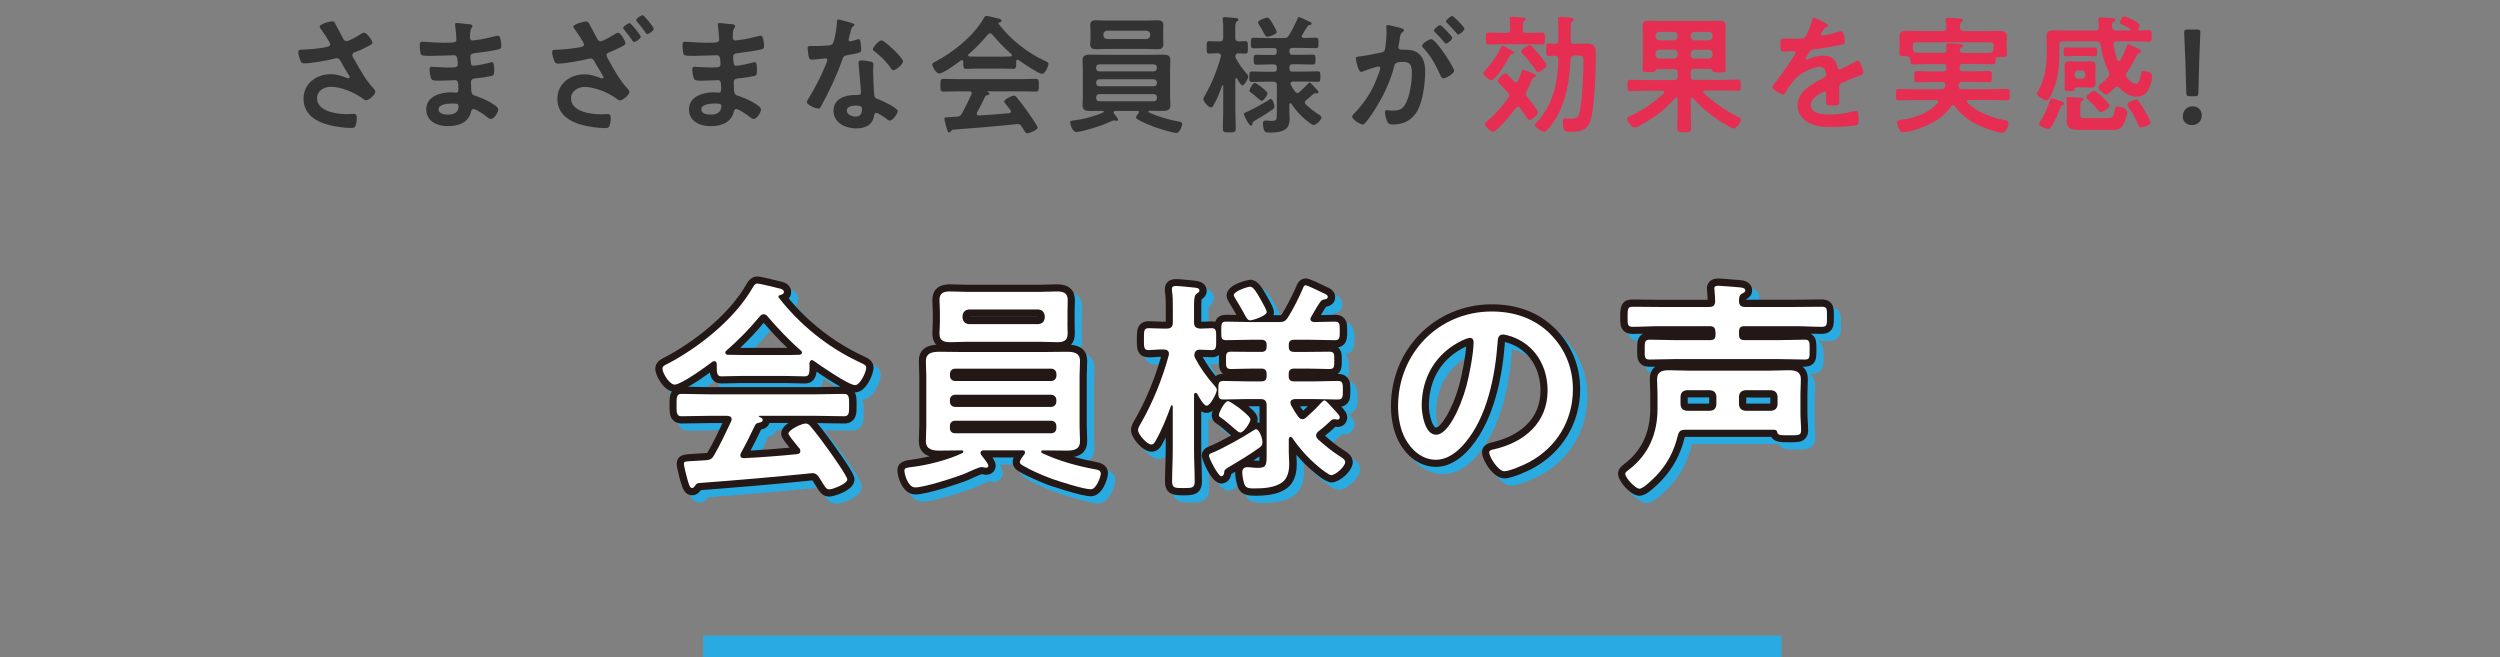 <?xml version="1.0" encoding="UTF-8"?>
<svg id="_レイヤー_2" data-name="レイヤー 2" xmlns="http://www.w3.org/2000/svg" viewBox="0 0 347.75 91.41">
  <rect x="0" y="0" width="347.75" height="91.41" fill="#808080" stroke="none"/>
  <defs>
    <style>
      .cls-1 {
        fill: #29abe2;
      }

      .cls-2 {
        fill: #231815;
      }

      .cls-3 {
        fill: #e52e51;
      }

      .cls-4 {
        fill: #fff;
      }

      .cls-5 {
        fill: #333;
      }
    </style>
  </defs>
  <g>
    <g>
      <path class="cls-5" d="M99.71,50.65c-.03-.19-.09-.41-.35-.41-.13,0-.19.03-.28.09-.85.66-4.33,3.17-5.24,3.17-.69,0-1.69-1.57-1.69-2.23,0-.38.44-.53.82-.72,4.39-2.32,9.29-6.25,11.77-10.61.13-.22.31-.5.6-.5.35,0,2.73.6,3.23.72.22.06.47.19.47.44,0,.31-.35.41-.6.47-.09.03-.16.09-.16.19,0,.06,0,.09.03.12,2.95,3.8,6.81,6.91,11.14,8.95.72.35,1.04.44,1.04.82,0,.6-.85,2.42-1.54,2.42-.91,0-4.86-2.73-5.78-3.39-.06-.06-.13-.09-.22-.09-.25,0-.31.22-.35.41v.66c0,.78-.06,1.19-.66,1.19-.78,0-1.98-.06-2.92-.06h-5.74c-.97,0-2.07.06-2.95.06-.63,0-.63-.56-.63-1.44v-.25ZM103.07,63.04c-.06.09-.09.16-.09.28,0,.31.22.41.5.41,2.45-.12,4.93-.31,7.41-.56.25-.03.44-.13.44-.44,0-.25-.13-.38-.28-.53-.44-.53-1.38-1.69-1.38-1.88,0-.53,1.85-1.41,2.39-1.41.31,0,.53.19.72.44.82.97,1.79,2.26,2.51,3.29.41.57,2.57,3.61,2.57,4.05,0,.6-2.01,1.38-2.51,1.38-.38,0-.53-.25-1-1-.09-.16-.22-.38-.38-.6-.25-.41-.5-.66-1-.66-.09,0-.16.03-.22.03-2.57.25-5.12.5-7.69.72-2.64.22-4.8.41-7.82.63-.28.03-.41.12-.6.44-.09.12-.19.25-.35.25-.35,0-.44-.44-.66-1.16-.09-.25-.5-1.92-.5-2.17,0-.44.22-.35,1.57-.44l1.44-.09c.66-.03.91-.19,1.22-.75.88-1.54,1.6-3.08,2.35-4.68.03-.09.06-.16.06-.28,0-.35-.28-.44-.6-.47h-2.48c-1.29,0-2.61.06-3.89.06-.72,0-.69-.56-.69-1.54,0-1.04-.03-1.57.69-1.57,1.29,0,2.6.06,3.89.06h14.81c1.32,0,2.61-.06,3.92-.06.72,0,.69.57.69,1.57s.03,1.54-.69,1.54c-1.32,0-2.61-.06-3.92-.06h-7.82c-.09,0-.13,0-.13.06s.06.06.16.13c.25.12.38.19.38.38,0,.28-.28.35-.47.38-.35.06-.47.13-.63.44-.56,1.19-1.32,2.7-1.95,3.83ZM106.2,43.71c-.22,0-.35.12-.5.28-1.48,1.79-2.92,3.26-4.68,4.8-.09.06-.13.16-.13.25,0,.22.16.28.31.31.69,0,1.38.03,2.07.03h5.74c.72,0,1.44,0,2.2-.03.16-.03.35-.09.35-.31,0-.09-.06-.19-.13-.25-1.51-1.29-3.45-3.33-4.71-4.83-.13-.16-.31-.25-.53-.25Z"/>
      <path class="cls-5" d="M142.58,62.92c0-.22-.16-.28-.35-.28h-5.4c-.22,0-.44.09-.44.35,0,.12.03.19.09.28.22.28,1,1.22,1,1.51,0,.19-.13.28-.31.28-.09,0-.25-.03-.35-.06-.09,0-.22-.03-.31-.03-.35,0-1.73.66-2.23.88-1.29.53-5.68,1.95-6.97,1.95-1.07,0-1.51-1.98-1.51-2.32,0-.41.35-.44,1.13-.53,2.1-.25,5.02-1,6.91-1.92.09-.03.16-.09.16-.19,0-.16-.13-.19-.25-.19h-.25c-.94,0-1.85.03-2.79.03s-1.92-.13-1.92-1.32c0-.69.06-1.35.06-2.04v-7.06c0-.66-.06-1.35-.06-2.01,0-1.19.94-1.32,1.92-1.32.91,0,1.85.03,2.79.03h12.02c.94,0,1.88-.03,2.79-.03.97,0,1.92.09,1.92,1.29,0,.69-.06,1.38-.06,2.04v7.06c0,.69.06,1.35.06,2.04,0,1.19-.91,1.32-1.88,1.32s-1.88-.03-2.83-.03h-.44c-.13,0-.25.03-.25.19,0,.09.06.16.13.19,2.35,1.1,4.87,1.79,7.41,2.26.35.06.75.13.75.6,0,.38-.6,2.17-1.38,2.17-.97,0-4.43-1.1-5.49-1.48-1.26-.47-2.79-1.13-3.92-1.79-.28-.16-.47-.28-.47-.53,0-.28.47-.85.63-1.07.06-.09.09-.16.09-.25ZM148.48,44.84c0,.5.03,1.04.03,1.57,0,1-.6,1.19-1.48,1.19-.82,0-1.6-.06-2.42-.06h-10.04c-.78,0-1.57.06-2.35.06-.88,0-1.54-.16-1.54-1.19,0-.53.06-1.07.06-1.57v-1.54c0-.53-.06-1.04-.06-1.57,0-1,.6-1.19,1.48-1.19.82,0,1.63.06,2.42.06h10.04c.78,0,1.6-.06,2.39-.06.88,0,1.51.19,1.51,1.19,0,.53-.03,1.04-.03,1.57v1.54ZM146.95,52.03c0-.44-.31-.75-.75-.75h-13.31c-.47,0-.75.31-.75.75v.22c0,.44.28.75.75.75h13.31c.44,0,.75-.31.75-.75v-.22ZM132.88,54.91c-.47,0-.75.31-.75.75v.19c0,.44.28.75.75.75h13.31c.44,0,.75-.31.75-.75v-.19c0-.44-.31-.75-.75-.75h-13.31ZM132.88,58.52c-.47,0-.75.31-.75.75v.28c0,.44.28.72.75.72h13.31c.44,0,.75-.28.75-.72v-.28c0-.44-.31-.75-.75-.75h-13.31ZM133.89,44.21c.06.53.35.82.88.88h9.67c.53-.06.82-.35.88-.88v-.28c-.06-.53-.35-.82-.88-.88h-9.67c-.53.06-.82.34-.88.88v.28Z"/>
      <path class="cls-5" d="M168.95,53.66c.13.16.31.35.31.57,0,.44-.91,2.2-1.41,2.2-.44,0-1.07-1.22-1.32-1.66-.06-.06-.13-.12-.22-.12-.16,0-.19.12-.22.25v7.69c0,1.44.09,2.92.09,4.36,0,.91-.31.94-1.54.94s-1.6,0-1.6-.94c0-1.44.09-2.92.09-4.36v-6.06c0-.16-.09-.16-.12-.16-.06,0-.09.03-.13.09-.53,1.51-1.29,3.36-2.07,4.74-.13.25-.31.63-.66.63-.6,0-1.85-1.41-1.85-2.01,0-.31.25-.69.41-.97,1.66-2.89,2.98-6.18,3.86-9.42,0-.06.03-.12.03-.22,0-.44-.35-.6-.72-.6-.79-.03-1.63.09-2.13.09-.66,0-.63-.47-.63-1.51,0-1.1-.03-1.54.63-1.54.5,0,1.41.06,2.29.06h.22c.63,0,.88-.25.88-.88v-2.07c0-.82,0-1.63-.12-2.29v-.31c0-.31.25-.38.53-.38.41,0,2.07.16,2.54.22.25.03.75.03.75.41,0,.22-.16.28-.41.47-.31.22-.34.78-.34,1.82v2.13c0,.6.22.82.85.88.22,0,1.48-.06,1.6-.06.69,0,.63.47.63,1.51s.06,1.54-.63,1.54c-.28,0-1.22-.06-1.66-.06-.47,0-.72.25-.75.75,0,.16.03.22.09.38.72,1.38,1.7,2.76,2.73,3.89ZM175.07,62.35c-1.41,1-2.64,1.73-4.17,2.64-.53.31-.6.38-.63.82,0,.19-.19.44-.38.44-.47,0-1.73-2.57-1.73-2.86,0-.19.16-.28.31-.35,1.32-.47,4.55-2.29,5.84-3.14.13-.06.25-.19.38-.19.5,0,.91,1.26.91,1.82,0,.44-.22.6-.53.82ZM181.19,58.3c.22,0,.35-.09.53-.25.72-.66,1.44-1.32,2.1-2.07.09-.09.25-.28.41-.28s.38.22.72.6c.22.25.5.56.75.82.38.41.66.69.66.94,0,.19-.16.31-.31.31-.06,0-.16-.03-.19-.03-.09-.03-.19-.03-.25-.03-.16,0-.34.06-.44.16-.63.6-1.16,1.07-1.79,1.54-.16.16-.31.31-.31.56,0,.22.12.38.25.53.97.85,1.88,1.63,2.98,2.32.28.19.82.47.82.85,0,.6-1.32,1.82-1.95,1.82-.34,0-1.6-1-1.91-1.29-1.29-1.07-2.57-2.51-3.52-3.92-.06-.06-.13-.12-.22-.12-.16,0-.22.16-.25.31v1.88c0,.53.06,1.07.06,1.6,0,.91-.19,1.95-.94,2.51-1.07.82-2.73.88-4.02.88-.38,0-.97,0-1.19-.41s-.38-1.35-.38-1.82c0-.44.22-.72.66-.72.12,0,.38,0,.53.03.35.03.69.06.94.06,1.22,0,1.26-.34,1.26-1.91v-6.78c0-.63-.25-.88-.88-.88h-1.82c-1.1,0-2.23.06-3.33.06-.72,0-.69-.41-.69-1.29,0-.94,0-1.29.72-1.29,1.1,0,2.2.06,3.3.06h1.95c.53,0,.75-.22.75-.72v-.31c0-.53-.22-.75-.75-.75h-1.13c-1.04,0-2.07.06-3.11.06-.69,0-.66-.41-.66-1.22s-.03-1.19.69-1.19c1.04,0,2.04.03,3.08.03h1.13c.53,0,.75-.22.75-.72v-.25c0-.5-.22-.72-.75-.72h-1.51c-1.1,0-2.23.06-3.36.06-.72,0-.69-.35-.69-1.32s0-1.26.69-1.26c1.13,0,2.26.06,3.36.06h3.96c.63,0,.91-.09,1.25-.63.66-1,1.6-2.89,2.07-3.99.09-.25.16-.5.44-.5.16,0,2.01.88,2.32,1.04.44.19.72.31.72.57,0,.28-.25.31-.66.41-.19.03-.31.19-.41.34-.47.66-.85,1.38-1.25,2.07-.06.09-.09.16-.09.28,0,.28.25.38.5.41.97,0,1.91-.06,2.89-.06.72,0,.69.38.69,1.29s.03,1.29-.69,1.29c-1.13,0-2.26-.06-3.39-.06h-2.26c-.53,0-.75.22-.75.72v.25c0,.5.22.72.75.72h1.85c1,0,2.04-.03,3.04-.03.72,0,.69.34.69,1.19s.03,1.22-.66,1.22c-1.03,0-2.04-.06-3.08-.06h-1.85c-.53,0-.75.25-.75.75v.31c0,.5.22.72.75.72h2.76c1.13,0,2.23-.06,3.33-.06.72,0,.69.41.69,1.29s.03,1.29-.69,1.29c-1.1,0-2.23-.06-3.33-.06h-2.67c-.28.03-.6.13-.6.47,0,.16.06.31.12.44.28.53.6,1.04.94,1.51.16.19.31.38.6.38ZM172.53,60.16c-.22,0-.41-.19-.78-.5-.6-.5-1.26-1.13-1.98-1.6-.16-.09-.22-.16-.22-.35,0-.31.79-1.91,1.26-1.91.22,0,.78.41,1.19.69.13.06.22.16.28.19.38.31,1.66,1.29,1.66,1.66,0,.41-.91,1.82-1.41,1.82ZM173.88,44.56c-.31,0-.5-.31-.88-1.04-.25-.47-.63-1.13-1.16-1.98-.06-.13-.22-.35-.22-.47,0-.57,1.92-1.19,2.29-1.19.44,0,.91.85,1.41,1.7.44.79.88,1.57.88,1.82,0,.53-1.92,1.16-2.32,1.16Z"/>
      <path class="cls-5" d="M215.62,46.44c2.1,2.1,3.17,4.74,3.17,7.72,0,4.36-2.29,8.1-6.12,10.14-.72.38-2.67,1.25-3.42,1.25-.82,0-2.1-1.95-2.1-2.64,0-.31.47-.38.78-.44,4.11-.97,7.34-3.67,7.34-8.16,0-3.36-1.76-6.37-5.02-7.5-.28-.09-.91-.28-1.19-.28-.72,0-.72.69-.75,1.22-.35,4.58-1.44,10.17-4.46,13.78-1.04,1.26-2.42,2.42-4.14,2.42-1.92,0-3.42-1.38-4.27-2.98-.69-1.29-.97-2.98-.97-4.46,0-7.34,5.62-13.18,13.03-13.18,3.08,0,5.9.91,8.13,3.11ZM203.41,47.35c-3.58,1.69-5.65,5.05-5.65,9.04,0,1.16.41,4.08,2.01,4.08s3.33-3.58,4.21-6.78c.41-1.51,1-4.61,1-6.12,0-.31-.16-.57-.5-.57-.25,0-.82.22-1.07.35Z"/>
      <path class="cls-5" d="M246.85,59.78h-12.43c-.63,0-.88.19-1.04.82-.53,2.17-1.44,3.92-2.98,5.56-.41.41-1.79,1.82-2.35,1.82s-1.98-1.51-1.98-2.07c0-.25.38-.47.57-.63,2.73-2.1,3.92-5.05,3.92-8.41v-2.01c0-.79-.06-1.44-.06-2.1,0-1.13.79-1.26,1.7-1.26s1.79.06,2.7.06h11.14c.91,0,1.85-.06,2.76-.06s1.7.16,1.7,1.26c0,.66-.06,1.35-.06,2.01v2.7c0,.82.09,1.6.09,2.42,0,.69-.41.66-1.66.66-1.13,0-1.57.03-1.66-.44-.06-.22-.13-.31-.35-.31ZM238.6,46.12c0-.5-.22-.75-.75-.75h-7.06c-1.22,0-2.42.09-3.64.09-.79,0-.75-.31-.75-1.41s0-1.38.72-1.38c1.22,0,2.45.03,3.67.03h6.94c.57,0,.82-.19.85-.78,0-.44-.06-1.1-.09-1.51,0-.09-.03-.22-.03-.28,0-.35.31-.38.6-.38.38,0,2.45.19,2.92.22.25.03.79.06.79.44,0,.22-.22.31-.47.44-.41.25-.38.56-.41,1,.03.63.25.85.88.85h7c1.22,0,2.42-.03,3.64-.03.75,0,.72.28.72,1.35s.06,1.44-.72,1.44c-1.22,0-2.45-.09-3.64-.09h-7.12c-.53,0-.75.22-.75.75v.47c0,.5.22.72.75.72h4.96c1.16,0,2.29-.06,3.45-.06.69,0,.66.35.66,1.38,0,1.1.03,1.38-.66,1.38-1.16,0-2.29-.06-3.45-.06h-14.72c-1.13,0-2.29.06-3.42.06-.72,0-.69-.31-.69-1.35s-.03-1.41.69-1.41c1.16,0,2.29.06,3.42.06h4.99c.53,0,.75-.22.75-.72v-.47ZM238.75,55.16c-.06-.57-.31-.82-.88-.88h-3.23c-.57.06-.82.31-.88.88v1.1c.06.56.31.82.88.88h3.23c.57-.06.82-.31.88-.88v-1.1ZM246.38,57.14c.53-.06.82-.31.88-.88v-1.1c-.06-.57-.34-.82-.88-.88h-3.61c-.53.06-.82.31-.88.88v1.1c.06.56.35.82.88.88h3.61Z"/>
    </g>
    <g>
      <g>
        <path class="cls-1" d="M116.34,70.07c-.93,0-1.32-.62-1.85-1.48l-.06-.1c-.08-.12-.17-.28-.28-.44-.13-.21-.18-.25-.18-.26.02.02-.09.05-.23.05l-.54.06c-2.36.23-4.7.46-7.06.66l-1.32.11c-2.04.17-3.92.33-6.34.51l-.04.06c-.13.18-.49.65-1.14.65-1.06,0-1.35-.97-1.56-1.67l-.06-.2c-.08-.2-.55-2.02-.55-2.46,0-1.3,1.16-1.36,1.86-1.4.18,0,.39-.02.64-.04l1.45-.09c.2,0,.27-.03.29-.03,0,0,.04-.05.13-.21.74-1.3,1.37-2.59,2-3.94h-1.79c-.64,0-1.28.01-1.92.03-.66.02-1.32.03-1.97.03-.49,0-.89-.15-1.18-.45-.51-.51-.51-1.22-.51-1.97v-.24c0-.69,0-1.31.33-1.79-1.26-.34-2.31-2.24-2.31-3.17s.84-1.36,1.24-1.55l.13-.06c3.82-2.02,8.83-5.77,11.35-10.21.38-.67.88-1.01,1.47-1.01.15,0,.48,0,3.48.75,1.14.32,1.23,1.16,1.23,1.41,0,.28-.08.62-.34.9,2.78,3.35,6.29,6.08,10.19,7.92l.25.12c.61.28,1.36.64,1.36,1.6,0,.85-1.02,3.42-2.54,3.42-.02,0-.05,0-.08,0,.26.46.26,1.04.26,1.68v.23c0,.75,0,1.46-.51,1.97-.3.3-.7.45-1.18.45-.67,0-1.33-.02-1.99-.03-.6-.01-1.2-.03-1.81-.03.75.9,1.7,2.14,2.45,3.23,2.75,3.81,2.75,4.32,2.75,4.62,0,1.55-2.94,2.38-3.51,2.38ZM113.95,65.81c1.16,0,1.67.83,1.86,1.14.11.15.23.36.33.52.14.23.27.43.36.57.31-.09.85-.31,1.18-.51-.41-.71-1.37-2.13-2.22-3.3-.75-1.08-1.72-2.34-2.47-3.24-.02-.02-.03-.04-.05-.06-.25.07-.72.29-1.05.49.19.26.49.63.91,1.15.14.13.51.5.51,1.17,0,.61-.35,1.31-1.32,1.43-2.5.25-5.01.45-7.48.57h0c-1.08,0-1.55-.73-1.55-1.41,0-.37.12-.61.24-.8.65-1.17,1.4-2.69,1.9-3.74.15-.29.31-.5.5-.65-.02-.1-.03-.18-.03-.24,0-.43.3-1.06,1.13-1.06h7.82c.67,0,1.33.02,1.99.03.54.01,1.08.03,1.63.03,0-.13,0-.28,0-.42v-.24c0-.14,0-.31,0-.45-.55,0-1.09.02-1.62.03-.66.02-1.32.03-1.99.03h-14.81c-.65,0-1.31-.02-1.97-.03-.54-.01-1.08-.03-1.61-.03,0,.14,0,.3,0,.44v.25c0,.13,0,.29,0,.42.54,0,1.07-.02,1.61-.03.66-.02,1.32-.03,1.97-.03h2.48c1.52.15,1.6,1.25,1.6,1.47,0,.28-.07.47-.1.57l-.05.14c-.79,1.67-1.5,3.19-2.39,4.75-.48.86-1.04,1.21-2.04,1.26l-1.43.09c-.19.01-.36.02-.51.03.1.45.25,1.02.31,1.21.16-.07.34-.13.56-.15,2.53-.19,4.44-.35,6.53-.52l1.32-.11c2.36-.2,4.69-.43,7.04-.66l.64-.06s.15-.04.32-.04ZM104.07,64.04l.83.56s0,0,0-.01l-.83-.55ZM106.87,60.75c-.49,1.03-1.01,2.06-1.47,2.93,1.78-.1,3.6-.24,5.42-.41-1.1-1.37-1.16-1.62-1.16-1.96,0-.58.44-1.08,1.01-1.48h-2.63c-.12.35-.42.77-1.17.92ZM96.73,54.8c.35,0,.7.01,1.05.02.64.02,1.29.03,1.92.03h14.81c.65,0,1.29-.02,1.94-.03.48-.01.97-.02,1.46-.03-1.12-.61-2.4-1.45-3.33-2.1-.07.7-.38,1.65-1.64,1.65-.38,0-.86-.01-1.36-.03-.52-.02-1.08-.03-1.56-.03h-5.74c-.49,0-1.01.02-1.52.03-.5.02-.99.03-1.43.03-1.12,0-1.47-.78-1.58-1.52-.79.57-1.97,1.39-3.03,1.98ZM114.81,50.4c1.54,1.11,4.12,2.78,5.02,3.11.21-.24.46-.74.59-1.1-.04-.02-.09-.04-.14-.06l-.26-.12c-4.45-2.1-8.42-5.28-11.48-9.21-.26-.31-.26-.65-.26-.77,0-.13.02-.25.06-.37-.9-.22-1.46-.34-1.76-.4-2.74,4.79-8.07,8.79-12.14,10.95l-.18.09s-.01,0-.02,0c.15.33.47.78.69.95.7-.23,3.2-1.89,4.55-2.94.26-.17.51-.3.9-.3.08,0,.32.01.58.13-.03-.11-.04-.22-.04-.33,0-.41.18-.79.5-1.03,1.73-1.51,3.12-2.95,4.53-4.66.27-.27.64-.65,1.27-.65.52,0,1,.23,1.32.63,1.09,1.31,3,3.35,4.58,4.7.33.33.48.67.48,1.01,0,.03,0,.06,0,.1.18-.05.32-.06.38-.06.23,0,.55.06.85.32ZM104.29,52.28h5.74c.5,0,1.07.02,1.62.03.34,0,.67.02.96.03,0-.05,0-.12,0-.19v-.83s.02-.02.02-.04c-.06.02-.13.04-.21.05l-.15.02c-.77.03-1.5.03-2.24.03h-5.74c-.35,0-.71,0-1.06-.02-.34,0-.68-.02-1.01-.02l-.2-.02c-.15-.03-.27-.07-.39-.12.03.08.05.17.06.27v.42c.01.14.01.3.02.44.32,0,.65-.02.99-.03.53-.02,1.07-.03,1.58-.03ZM103.96,49.39c.11,0,.22,0,.32,0h6.23c-1.18-1.13-2.41-2.46-3.28-3.48-1.02,1.23-2.08,2.35-3.27,3.48ZM106.97,45.6s0,0,0,0c0,0,0,0,0,0Z"/>
        <path class="cls-1" d="M152.75,70.03c-1.38,0-5.78-1.52-5.83-1.53-.76-.29-2.65-1.03-4.09-1.87-.28-.15-.97-.54-.97-1.4,0-.21.05-.4.14-.6h-2.96c.32.47.46.8.46,1.13,0,.73-.56,1.28-1.31,1.28-.18,0-.37-.03-.52-.07-.04,0-.08,0-.12-.01-.18.04-1.13.47-1.49.63l-.35.16c-1.19.5-5.8,2.03-7.37,2.03-1.88,0-2.51-2.62-2.51-3.32,0-1.29,1.22-1.43,1.96-1.52.8-.1,1.67-.26,2.53-.46-1-.31-1.51-1.03-1.51-2.13,0-.36.02-.71.03-1.07.01-.32.03-.64.03-.97v-7.06c0-.31-.02-.64-.03-.96-.02-.35-.03-.71-.03-1.05,0-1.4.81-2.17,2.42-2.3-.42-.43-.54-1.01-.54-1.53,0-.29.02-.58.03-.87.01-.24.03-.47.03-.7v-1.54c0-.25-.02-.49-.03-.72-.02-.28-.03-.56-.03-.84,0-1,.43-2.19,2.48-2.19.43,0,.85.02,1.27.03.39.01.77.03,1.15.03h10.04c.38,0,.77-.02,1.15-.03.41-.02.83-.03,1.23-.03,2.07,0,2.51,1.19,2.51,2.19,0,.28,0,.54-.02.81,0,.25-.02.5-.02.75v1.54c0,.24,0,.48.01.73,0,.28.02.56.02.84,0,.53-.12,1.11-.54,1.54,1.5.16,2.26.92,2.26,2.25,0,.36-.02.73-.03,1.09-.01.32-.03.64-.03.95v7.06c0,.33.02.65.03.97.02.35.03.71.03,1.07,0,1.22-.61,1.97-1.83,2.22.98.27,2.03.51,3.15.72,1.3.24,1.57.99,1.57,1.58,0,.65-.74,3.17-2.38,3.17ZM144.08,65.05c.92.51,2.18,1.07,3.52,1.58,1.47.52,4.14,1.31,5,1.4.14-.16.3-.51.41-.8-2.88-.55-5.32-1.3-7.47-2.3-.44-.22-.7-.64-.7-1.09,0-.59.43-1.19,1.25-1.19h.44c.48,0,.95,0,1.43.02.47,0,.93.02,1.4.02.67,0,.83-.08.86-.11,0,0,.02-.07.02-.21,0-.33-.02-.65-.03-.97-.02-.35-.03-.71-.03-1.07v-7.06c0-.34.02-.69.03-1.04.02-.33.03-.66.03-1,0-.15-.03-.2-.03-.2-.04-.02-.22-.09-.89-.09-.45,0-.9,0-1.36.02-.48,0-.96.02-1.44.02h-12.02c-.48,0-.96,0-1.44-.02-.46,0-.91-.02-1.36-.02-.69,0-.86.09-.89.12,0,0-.02.06-.02.2,0,.31.02.64.03.96.02.35.03.71.03,1.05v7.06c0,.36-.02.71-.03,1.07-.02.32-.03.64-.03.97,0,.15.03.21.03.21.02.02.19.11.89.11.46,0,.92,0,1.38-.02.47,0,.94-.02,1.41-.02h.25c.82,0,1.25.6,1.25,1.19,0,.49-.3.92-.76,1.11-2.16,1.04-5.23,1.76-7.18,1.99-.05,0-.09.01-.14.02.12.37.31.77.46.86.97-.01,5.1-1.29,6.52-1.88l.31-.14c.75-.34,1.26-.56,1.64-.68-.02-.02-.03-.04-.05-.06l-.12-.15c-.17-.24-.31-.5-.31-.9,0-.77.62-1.35,1.44-1.35h5.4c.78,0,1.35.54,1.35,1.28,0,.36-.14.62-.26.8l-.14.19s-.06.08-.1.13ZM135.58,47.54h10.04c.42,0,.83.02,1.25.03.39.01.77.03,1.17.03.27,0,.41-.02.47-.04,0-.02,0-.08,0-.15,0-.26,0-.52-.02-.78,0-.27-.02-.53-.02-.79v-1.54c0-.28,0-.55.02-.82,0-.25.02-.5.02-.75,0-.09,0-.15-.02-.17-.02.01-.16-.02-.49-.02-.38,0-.77.02-1.15.03-.41.02-.83.03-1.23.03h-10.04c-.4,0-.81-.02-1.22-.03-.39-.02-.79-.03-1.19-.03-.27,0-.41.02-.47.04,0,.02,0,.08,0,.15,0,.25.02.48.03.72.02.28.03.56.03.85v1.54c0,.27-.02.54-.03.82-.01.25-.03.5-.03.75,0,.09,0,.15.02.18.02-.02.16.02.52.02s.76-.02,1.14-.03c.41-.02.81-.03,1.22-.03ZM147.19,62.28h-13.31c-1.02,0-1.75-.72-1.75-1.72v-.28c0-.86.56-1.54,1.35-1.71-.79-.17-1.35-.85-1.35-1.71v-.19c0-.86.56-1.54,1.35-1.71-.79-.17-1.35-.85-1.35-1.71v-.22c0-1,.75-1.75,1.75-1.75h13.31c1,0,1.75.75,1.75,1.75v.22c0,.86-.56,1.54-1.35,1.71.79.17,1.35.85,1.35,1.71v.19c0,.86-.56,1.54-1.35,1.71.79.17,1.35.85,1.35,1.71v.28c0,.98-.75,1.72-1.75,1.72ZM133.88,60.28v.24h0v-.24h0ZM133.88,60.28h0v-.76.76ZM133.88,56.61v.31h0v-.31h0ZM133.88,56.61h0v-.69.69ZM145.49,47.09h-9.84c-1-.13-1.64-.76-1.75-1.76v-.46s0-.06,0-.06c.12-1,.76-1.64,1.76-1.75h.12s9.78,0,9.78,0c1,.12,1.64.76,1.76,1.76v.46s0,.06,0,.06c-.12,1-.76,1.64-1.75,1.76h-.06ZM135.9,45.17h0s0,0,0,0ZM135.89,45.08h9.41s0-.02,0-.02h-9.41s0,.02,0,.02Z"/>
        <path class="cls-1" d="M175.38,69.94c-.47,0-1.57,0-2.07-.93-.32-.6-.5-1.72-.5-2.29,0-.03,0-.07,0-.1-.11.06-.22.13-.33.2-.1.06-.17.1-.22.13-.03.6-.59,1.31-1.37,1.31-1.44,0-2.73-3.45-2.73-3.86,0-.27.09-.93.94-1.27.68-.24,1.94-.89,3.15-1.56h-.02s-.14-.13-.14-.13c-.16-.13-.32-.27-.48-.41-.45-.4-.92-.8-1.4-1.12-.14-.09-.67-.41-.67-1.18,0-.12.05-.33.14-.6-.5.38-1.12.39-1.59.08v5.39c0,.71.02,1.43.05,2.15.02.74.05,1.48.05,2.21,0,1.94-1.47,1.94-2.54,1.94-1.16,0-2.6,0-2.6-1.94,0-.73.02-1.47.05-2.21.02-.72.05-1.44.05-2.15v-1.74c-.15.29-.3.58-.45.85-.14.28-.57,1.13-1.53,1.13-1.2,0-2.85-1.92-2.85-3.01,0-.53.27-1,.46-1.33l.07-.12c1.51-2.62,2.76-5.63,3.65-8.75-.33,0-.65.03-.93.05-.97.07-1.53.03-1.95-.39-.49-.49-.49-1.13-.48-1.94v-.27c0-.83,0-1.48.48-1.97.29-.29.67-.43,1.15-.43.23,0,.53.01.88.03.43.02.92.04,1.41.04h.1v-1.95c0-.76,0-1.54-.11-2.1l-.02-.19v-.31c0-.69.47-1.38,1.53-1.38.49,0,2.21.17,2.67.23,1.47.14,1.62,1.03,1.62,1.4,0,.7-.48,1.03-.7,1.2h0c-.05.25-.05.83-.05,1.1v2.01c.19,0,.51-.02.78-.03.32-.01.61-.03.66-.03.18,0,.34.02.5.06.19-.53.6-.97,1.54-.97.47,0,.94.01,1.41.02-.28-.51-.62-1.08-1-1.69l-.05-.09c-.16-.27-.32-.55-.32-.92,0-1.61,3.04-2.19,3.29-2.19.98,0,1.54.94,2.18,2.03l.09.16c.76,1.36,1.02,1.86,1.02,2.33,0,.15-.02.28-.07.41h.77c.21,0,.29-.01.31-.02,0,0,.04-.05.11-.15.6-.92,1.51-2.72,1.99-3.84.27-.74.73-1.11,1.36-1.11.14,0,.47,0,2.77,1.14.48.2,1.28.55,1.28,1.46,0,.99-.85,1.25-1.26,1.34-.26.36-.49.75-.72,1.16.16,0,.32,0,.48-.01.49-.02.98-.03,1.48-.03.19,0,.79,0,1.23.44.47.47.46,1.08.46,1.73v.22c0,.65,0,1.27-.46,1.73-.26.26-.57.37-.82.41.03.02.05.05.08.07.46.46.45,1.04.45,1.65v.2c0,.63,0,1.22-.46,1.68-.04.04-.07.07-.11.1h.07c.19,0,.78,0,1.22.45.47.47.47,1.08.47,1.74v.22c0,.65,0,1.27-.46,1.73-.25.25-.55.36-.8.41.43.46.83.9.83,1.51,0,.72-.59,1.31-1.31,1.31-.11,0-.2-.01-.28-.03h-.06c-.55.51-.99.9-1.44,1.25.8.69,1.63,1.39,2.58,1.99l.13.08c.4.26,1.16.74,1.16,1.61,0,1.22-1.85,2.82-2.95,2.82-.81,0-2.18-1.18-2.58-1.54-.79-.65-1.58-1.45-2.31-2.31,0,.15.01.3.02.45.02.29.03.57.03.86,0,1.91-.73,2.85-1.34,3.31-1.24.95-2.95,1.08-4.62,1.08ZM175.01,67.93c.11.01.28.01.37.01.82,0,2.53,0,3.41-.67.48-.36.55-1.23.55-1.72,0-.25-.02-.49-.03-.74-.02-.29-.03-.57-.03-.86l.02-2.08c.16-.82.74-1.12,1.23-1.12s.81.3.93.42l.12.15c.9,1.35,2.11,2.71,3.32,3.71.33.3,1.01.82,1.35,1.02.18-.11.51-.41.72-.66-.03-.02-.05-.04-.08-.05l-.14-.09c-1.17-.73-2.14-1.58-3.08-2.4l-.12-.13c-.17-.21-.47-.59-.47-1.16,0-.67.41-1.08.61-1.27l.1-.09c.54-.41,1.03-.83,1.7-1.46.08-.08.16-.14.25-.19-.17-.17-.34-.37-.49-.54-.58.63-1.23,1.21-1.85,1.79-.25.21-.61.51-1.21.51-.75,0-1.17-.5-1.37-.74-.41-.55-.75-1.1-1.06-1.68-.17-.33-.24-.62-.24-.91,0-.63.39-1.34,1.48-1.46h.11s2.67,0,2.67,0c.56,0,1.13.02,1.69.03.44.01.89.03,1.33.03v-.57c-.45,0-.88.02-1.3.03-.57.02-1.14.03-1.72.03h-2.76c-1.08,0-1.75-.66-1.75-1.72v-.31c0-1.07.69-1.75,1.75-1.75h1.85c.53,0,1.05.02,1.57.03.39.01.77.02,1.17.03v-.33s0-.06,0-.09c-.42,0-.81,0-1.2.01-.52,0-1.03.02-1.54.02h-1.85c-1.08,0-1.75-.66-1.75-1.72v-.25c0-1.06.67-1.72,1.75-1.72h2.26c.57,0,1.15.02,1.72.03.45.01.9.03,1.36.03v-.57c-.39,0-.74.02-1.1.03-.49.02-.98.03-1.48.03h-.12c-1.02-.13-1.38-.84-1.38-1.41,0-.39.13-.65.26-.84l.29-.51c.3-.52.61-1.07.98-1.59.03-.05.06-.09.09-.14-.3-.14-.64-.3-.92-.42-.53,1.19-1.4,2.88-2.02,3.83-.58.9-1.23,1.08-2.09,1.08h-3.96c-.55,0-1.12-.02-1.68-.03-.45-.01-.91-.03-1.36-.03,0,.08,0,.17,0,.25v.12c0,.06,0,.13,0,.2.48,0,.92-.02,1.36-.03.57-.02,1.13-.03,1.68-.03h1.51c1.08,0,1.75.66,1.75,1.72v.25c0,1.06-.67,1.72-1.75,1.72h-1.13c-.52,0-1.04,0-1.55-.02-.4,0-.81-.01-1.21-.01,0,.03,0,.06,0,.09v.21s0,.08,0,.12c.41,0,.79-.02,1.18-.03.53-.02,1.06-.03,1.58-.03h1.13c1.08,0,1.75.67,1.75,1.75v.31c0,1.06-.67,1.72-1.75,1.72h-1.95c-.56,0-1.12-.02-1.68-.03-.45-.01-.89-.03-1.34-.03,0,.09,0,.19,0,.29v.11c0,.06,0,.12,0,.18.46,0,.89-.02,1.33-.03.57-.02,1.13-.03,1.69-.03h1.82c1.18,0,1.88.7,1.88,1.88v6.78c0,1.43,0,2.91-2.26,2.91-.27,0-.65-.03-1.03-.07h-.09c.03.32.11.69.18.91ZM165.05,67.87c.29.01.71.02,1.14,0,0-.69-.02-1.39-.05-2.08-.02-.74-.05-1.48-.05-2.21l.03-7.93c.23-.94.97-1.01,1.19-1.01.5,0,.81.3.92.41l.17.22.1.18c.07.12.21.37.35.6.14-.24.28-.51.36-.71v-.02c-1.11-1.2-2.13-2.65-2.88-4.08l-.04-.09c-.08-.2-.16-.41-.16-.75.07-1.09.75-1.75,1.75-1.75.26,0,.67.02,1.04.04.09,0,.17,0,.25.01,0-.09,0-.19,0-.28v-.25s0-.25,0-.25c0-.08,0-.16,0-.25-.06,0-.13,0-.2,0-.42.02-.9.04-1.03.04h-.1c-1.44-.15-1.75-1.1-1.75-1.88v-2.13c0-.67,0-1.28.16-1.79-.39-.04-.83-.08-1.18-.1.07.62.07,1.29.07,1.95v2.07c0,1.18-.7,1.88-1.88,1.88h-.22c-.51,0-1.04-.02-1.49-.04-.15,0-.3-.01-.43-.02,0,.12,0,.26,0,.39v.28c0,.11,0,.24,0,.35.09,0,.18-.01.28-.02.44-.03.99-.08,1.53-.05h0c.97,0,1.68.66,1.68,1.59,0,.13-.02.23-.03.3l-.04.18c-.94,3.44-2.3,6.78-3.96,9.65l-.08.14c-.05.08-.13.22-.17.32.11.23.41.58.67.82.64-1.16,1.34-2.77,1.95-4.5l.05-.11c.2-.41.58-.65,1.02-.65.64,0,1.12.5,1.12,1.16v6.06c0,.73-.02,1.47-.05,2.21-.02.7-.04,1.39-.05,2.08ZM170.28,66.69s0,.08,0,.12c0-.04,0-.08,0-.12ZM170.38,64.76c.12.24.26.53.41.79.17-.15.37-.28.6-.42,1.57-.93,2.75-1.63,4.1-2.59h0s.07-.05.1-.07c-.01-.14-.06-.32-.11-.48-1.28.8-3.65,2.14-5.11,2.77ZM187.14,65.13h0ZM175.35,65.05c.35.03.67.04.82.03.01-.16.02-.38.02-.59-.29.2-.57.38-.84.56ZM161.31,61.84h0ZM186.87,60.18h0s0,0,.01,0c0,0,0,0-.01,0ZM171.68,58.47c.47.34.88.7,1.25,1.03.15.13.3.26.45.39l.1.09c.12-.15.25-.35.35-.51-.28-.28-.78-.68-.98-.84l-.17-.14s-.07-.05-.11-.08l-.27-.18c-.09-.07-.22-.16-.35-.24-.09.15-.19.33-.27.49ZM175.87,59.73c.12.02.22.05.33.09v-2.31h-1.54c.9.76,1.28,1.24,1.28,1.83,0,.11-.02.24-.07.39ZM173.95,59.21h0ZM181.84,57.51c.13.21.27.42.41.62.22-.21.45-.41.67-.62h-1.08ZM168.29,50.65c.51.92,1.13,1.84,1.81,2.66.24-.18.57-.3,1.03-.31-.04-.03-.08-.07-.12-.1-.47-.47-.46-1.08-.46-1.68v-.21c0-.22,0-.43.02-.63-.27.21-.62.32-1.03.32-.14,0-.41-.01-.72-.03-.18,0-.36-.02-.54-.02ZM163.38,45.71h0ZM173.84,42.26c.4.65.75,1.25,1.04,1.79.06.11.15.3.24.45.28-.08.65-.21.92-.35-.16-.32-.41-.75-.59-1.08l-.09-.15c-.19-.32-.46-.77-.64-1-.24.07-.61.21-.89.34ZM185.26,43.68h-.05s.04,0,.05,0ZM168.05,42.68h0s0,0,0,0ZM173.57,41.8h0Z"/>
        <path class="cls-1" d="M210.25,67.55c-1.51,0-3.1-2.52-3.1-3.64,0-.74.51-1.21,1.52-1.41,2.01-.47,6.61-2.11,6.61-7.19,0-3.12-1.67-5.63-4.35-6.56-.21-.07-.44-.13-.61-.18,0,.05,0,.1,0,.15v.1c-.34,4.38-1.42,10.42-4.69,14.34-1.52,1.84-3.17,2.78-4.91,2.78-2.06,0-3.99-1.31-5.15-3.51-.69-1.29-1.09-3.08-1.09-4.92,0-7.95,6.16-14.18,14.03-14.18,3.58,0,6.55,1.14,8.83,3.4h0c2.27,2.27,3.46,5.18,3.46,8.43,0,4.68-2.49,8.8-6.65,11.02-.03.02-2.67,1.37-3.89,1.37ZM210.36,65.57h0ZM209.36,64.4c.26.44.69,1,.96,1.15.5-.06,1.98-.66,2.89-1.14,3.55-1.89,5.58-5.26,5.58-9.25,0-2.74-.97-5.1-2.88-7.01-1.9-1.87-4.4-2.82-7.42-2.82-6.74,0-12.03,5.35-12.03,12.18,0,1.52.31,2.97.85,3.98.31.58,1.45,2.45,3.39,2.45,1.13,0,2.23-.67,3.37-2.05,2.94-3.52,3.92-9.13,4.23-13.22.08-1.45.67-2.15,1.75-2.15.46,0,1.21.23,1.51.33,3.52,1.22,5.7,4.46,5.7,8.45,0,4.46-2.95,7.84-7.91,9.08ZM200.77,62.47c-2.38,0-3.01-3.32-3.01-5.08,0-4.38,2.32-8.1,6.22-9.94.13-.06.94-.44,1.5-.44.87,0,1.5.66,1.5,1.57,0,1.64-.61,4.81-1.04,6.38-.21.77-2.15,7.52-5.17,7.52ZM204.95,49.2s-.06.03-.09.04h-.02c-3.23,1.54-5.08,4.5-5.08,8.15,0,1.44.54,3.08,1.01,3.08.54,0,2.17-2.13,3.24-6.04.34-1.26.82-3.7.94-5.22Z"/>
        <path class="cls-1" d="M229.05,69.97c-1.2,0-2.98-2.01-2.98-3.07,0-.7.54-1.11.83-1.33l.09-.07c2.38-1.83,3.56-4.39,3.56-7.64v-2.01c0-.39-.02-.75-.03-1.1s-.03-.67-.03-1c0-.78.25-1.36.74-1.74-.27,0-.54,0-.81,0-.34,0-.84-.04-1.23-.44-.46-.46-.46-1.05-.46-1.79v-.25c0-.77,0-1.38.47-1.85.11-.11.23-.2.36-.26-.47.02-.95.03-1.43.03-.36,0-.89-.05-1.29-.45-.47-.47-.47-1.07-.47-1.84v-.12c0-1.06,0-2.38,1.72-2.38.62,0,1.23,0,1.85.02.61,0,1.22.02,1.82.02h6.77c0-.32-.04-.66-.06-.95l-.02-.27c-.03-.2-.03-.29-.03-.36,0-.14.04-1.38,1.6-1.38.27,0,1.05.06,2.11.15.39.03.72.06.87.07h.11c1.4.17,1.61.97,1.61,1.44,0,.73-.54,1.08-.87,1.25,0,.01,0,.02,0,.04h6.87c.61,0,1.21,0,1.81-.02.61,0,1.22-.02,1.83-.02.23,0,.83,0,1.27.44.46.46.46,1.05.46,1.79v.34c0,.71,0,1.31-.46,1.78-.4.4-.91.44-1.27.44-.5,0-1.01-.02-1.51-.03.12.06.24.14.35.26.46.46.46,1.06.46,1.82v.26c0,.79,0,1.36-.45,1.82-.38.38-.87.43-1.21.43-.09,0-.19,0-.28,0,.59.45.75,1.13.75,1.73,0,.34-.02.7-.03,1.05-.01.32-.03.64-.03.96v2.7c0,.39.02.77.05,1.15.02.42.05.84.05,1.27,0,.18,0,.74-.43,1.17-.49.49-1.11.5-2.08.49h-.35c-.88,0-1.84,0-2.27-.75h-11.97s-.04,0-.05,0c0,.02,0,.04-.02.06-.58,2.38-1.61,4.29-3.22,6l-.08.08c-1.51,1.52-2.3,2.05-3,2.05ZM228.9,67.99h0ZM228.24,67.07c.22.29.57.66.82.83.23-.15.68-.51,1.57-1.4,1.43-1.51,2.27-3.09,2.78-5.15.27-1.08.91-1.58,2.01-1.58h12.43c.33,0,.89.1,1.2.75.17,0,.4,0,.61,0h.36c.17,0,.35,0,.5,0,0-.28-.02-.54-.04-.81-.02-.42-.05-.84-.05-1.27v-2.7c0-.34.02-.7.03-1.05.01-.32.03-.64.03-.96,0-.15-.02-.2-.02-.2,0,0-.14-.06-.67-.06-.44,0-.9.02-1.35.03-.47.02-.95.03-1.42.03h-11.14c-.47,0-.94-.02-1.41-.03-.44-.01-.87-.03-1.29-.03-.47,0-.63.05-.69.07,0,.01,0,.07,0,.19,0,.3.01.6.03.91.02.37.03.76.03,1.19v2.01c0,3.85-1.49,7.03-4.31,9.2h0ZM228.06,66.76h0ZM249.15,60.79v.03s0-.02,0-.03ZM233.85,49.95h14.72c.59,0,1.17.02,1.75.03.45.01.9.03,1.36.03v-.76c-.47,0-.92.02-1.36.03-.58.02-1.16.03-1.75.03h-4.96c-1.08,0-1.75-.66-1.75-1.72v-.47c0-1.08.67-1.75,1.75-1.75h7.12c.61,0,1.22.02,1.84.05.51.02,1.02.04,1.53.04v-.57c0-.07,0-.15,0-.22-.51,0-1.02,0-1.53.01-.61,0-1.22.02-1.83.02h-7c-1.15,0-1.82-.64-1.88-1.8v-.06s0-.19,0-.19c.01-.21.03-.48.13-.76,0,0,0,0-.01,0-.43-.04-1.05-.09-1.48-.12.03.38.06.82.06,1.14-.06,1.15-.73,1.78-1.85,1.78h-6.94c-.62,0-1.23,0-1.85-.02-.51,0-1.03-.01-1.54-.01,0,.12,0,.25,0,.38v.13c0,.09,0,.19,0,.29.51,0,1.02-.03,1.53-.04.62-.02,1.23-.05,1.86-.05h7.06c1.06,0,1.75.69,1.75,1.75v.47c0,1.06-.67,1.72-1.75,1.72h-4.99c-.57,0-1.14-.02-1.72-.03-.46-.01-.93-.03-1.4-.03,0,.09,0,.19,0,.28v.47c.48,0,.93-.01,1.37-.03.58-.02,1.17-.03,1.74-.03ZM238.83,42.7h0ZM247.44,59.14h-3.79c-1.02-.13-1.64-.75-1.75-1.77v-.11s0-1.21,0-1.21c.11-1.02.74-1.64,1.76-1.76h.12s3.73,0,3.73,0c1.02.12,1.64.75,1.76,1.76v.11s0,1.21,0,1.21c-.11,1.01-.74,1.64-1.75,1.76h-.06ZM243.89,57.14h3.36v-.84s-3.35-.01-3.35-.01v.86ZM238.93,59.14h-3.4c-1.02-.12-1.65-.75-1.76-1.77v-.11s0-1.21,0-1.21c.11-1.02.74-1.65,1.76-1.76h.11s3.34,0,3.34,0c1.02.11,1.65.74,1.76,1.76v.11s0,1.21,0,1.21c-.11,1.02-.74,1.65-1.76,1.76h-.06ZM238.74,57.26h0ZM235.76,57.14h2.99v-.86h-2.99v.86ZM238.87,57.13h0ZM238.74,56.17h0Z"/>
      </g>
      <g>
        <path class="cls-2" d="M115.34,69.07c-.93,0-1.32-.62-1.85-1.48l-.06-.1c-.08-.12-.17-.28-.28-.44-.13-.21-.18-.25-.18-.26.02.02-.09.05-.23.05l-.54.06c-2.36.23-4.7.46-7.06.66l-1.32.11c-2.04.17-3.92.33-6.34.51l-.04.06c-.13.18-.49.65-1.14.65-1.06,0-1.35-.97-1.56-1.67l-.06-.2c-.08-.2-.55-2.02-.55-2.46,0-1.3,1.16-1.36,1.86-1.4.18,0,.39-.02.64-.04l1.45-.09c.2,0,.27-.03.29-.03,0,0,.04-.05.13-.21.74-1.3,1.37-2.59,2-3.94h-1.79c-.64,0-1.28.01-1.92.03-.66.02-1.32.03-1.97.03-.49,0-.89-.15-1.18-.45-.51-.51-.51-1.22-.51-1.97v-.24c0-.69,0-1.31.33-1.79-1.26-.34-2.31-2.24-2.31-3.17s.84-1.36,1.24-1.55l.13-.06c3.82-2.02,8.83-5.77,11.35-10.21.38-.67.88-1.01,1.47-1.01.15,0,.48,0,3.48.75,1.14.32,1.23,1.16,1.23,1.41,0,.28-.08.62-.34.9,2.78,3.35,6.29,6.08,10.19,7.92l.25.12c.61.28,1.36.64,1.36,1.6,0,.85-1.02,3.42-2.54,3.42-.02,0-.05,0-.08,0,.26.46.26,1.04.26,1.68v.23c0,.75,0,1.46-.51,1.97-.3.3-.7.45-1.18.45-.67,0-1.33-.02-1.99-.03-.6-.01-1.2-.03-1.81-.03.75.9,1.7,2.14,2.45,3.23,2.75,3.81,2.75,4.32,2.75,4.62,0,1.55-2.94,2.38-3.51,2.38ZM112.95,64.81c1.16,0,1.67.83,1.86,1.14.11.15.23.36.33.52.14.23.27.43.36.57.31-.09.85-.31,1.18-.51-.41-.71-1.37-2.13-2.22-3.3-.75-1.08-1.72-2.34-2.47-3.24-.02-.02-.03-.04-.05-.06-.25.07-.72.29-1.05.49.19.26.49.63.91,1.15.14.13.51.5.51,1.17,0,.61-.35,1.31-1.32,1.43-2.5.25-5.01.45-7.48.57h0c-1.08,0-1.55-.73-1.55-1.41,0-.37.12-.61.24-.8.65-1.17,1.4-2.69,1.9-3.74.15-.29.31-.5.5-.65-.02-.1-.03-.18-.03-.24,0-.43.3-1.06,1.13-1.06h7.82c.67,0,1.33.02,1.99.03.54.01,1.08.03,1.63.03,0-.13,0-.28,0-.42v-.24c0-.14,0-.31,0-.45-.55,0-1.09.02-1.62.03-.66.02-1.32.03-1.99.03h-14.81c-.65,0-1.31-.02-1.97-.03-.54-.01-1.08-.03-1.61-.03,0,.14,0,.3,0,.44v.25c0,.13,0,.29,0,.42.54,0,1.07-.02,1.61-.03.66-.02,1.32-.03,1.97-.03h2.48c1.52.15,1.6,1.25,1.6,1.47,0,.28-.07.47-.1.57l-.05.14c-.79,1.67-1.5,3.19-2.39,4.75-.48.86-1.04,1.21-2.04,1.26l-1.43.09c-.19.01-.36.02-.51.03.1.45.25,1.02.31,1.21.16-.07.34-.13.56-.15,2.53-.19,4.44-.35,6.53-.52l1.32-.11c2.36-.2,4.69-.43,7.04-.66l.64-.06s.15-.04.32-.04ZM103.07,63.04l.83.56s0,0,0-.01l-.83-.55ZM105.87,59.75c-.49,1.03-1.01,2.06-1.47,2.93,1.78-.1,3.6-.24,5.42-.41-1.1-1.37-1.16-1.62-1.16-1.96,0-.58.44-1.08,1.01-1.48h-2.63c-.12.35-.42.77-1.17.92ZM95.73,53.8c.35,0,.7.01,1.05.02.64.02,1.29.03,1.92.03h14.81c.65,0,1.29-.02,1.94-.03.48-.01.97-.02,1.46-.03-1.12-.61-2.4-1.45-3.33-2.1-.07.7-.38,1.65-1.64,1.65-.38,0-.86-.01-1.36-.03-.52-.02-1.08-.03-1.56-.03h-5.74c-.49,0-1.01.02-1.52.03-.5.02-.99.03-1.43.03-1.12,0-1.47-.78-1.58-1.52-.79.57-1.97,1.39-3.03,1.98ZM113.81,49.4c1.54,1.11,4.12,2.78,5.02,3.11.21-.24.46-.74.59-1.1-.04-.02-.09-.04-.14-.06l-.26-.12c-4.45-2.1-8.42-5.28-11.48-9.21-.26-.31-.26-.65-.26-.77,0-.13.02-.25.06-.37-.9-.22-1.46-.34-1.76-.4-2.74,4.79-8.07,8.79-12.14,10.95l-.18.09s-.01,0-.02,0c.15.33.47.78.69.95.7-.23,3.2-1.89,4.55-2.94.26-.17.51-.3.9-.3.08,0,.32.01.58.13-.03-.11-.04-.22-.04-.33,0-.41.18-.79.5-1.03,1.73-1.51,3.12-2.95,4.53-4.66.27-.27.64-.65,1.27-.65.52,0,1,.23,1.32.63,1.09,1.31,3,3.35,4.58,4.7.33.33.48.67.48,1.01,0,.03,0,.06,0,.1.18-.05.32-.06.38-.06.23,0,.55.06.85.32ZM103.29,51.28h5.74c.5,0,1.07.02,1.62.03.34,0,.67.02.96.03,0-.05,0-.12,0-.19v-.83s.02-.02.02-.04c-.06.02-.13.04-.21.05l-.15.02c-.77.03-1.5.03-2.24.03h-5.74c-.35,0-.71,0-1.06-.02-.34,0-.68-.02-1.01-.02l-.2-.02c-.15-.03-.27-.07-.39-.12.03.08.05.17.06.27v.42c.01.14.01.3.02.44.32,0,.65-.02.99-.03.53-.02,1.07-.03,1.58-.03ZM102.96,48.39c.11,0,.22,0,.32,0h5.74c.16,0,.33,0,.49,0-1.18-1.13-2.41-2.46-3.28-3.48-1.02,1.23-2.08,2.35-3.27,3.48ZM105.97,44.6s0,0,0,0c0,0,0,0,0,0Z"/>
        <path class="cls-2" d="M151.75,69.03c-1.38,0-5.78-1.52-5.83-1.53-.76-.29-2.65-1.03-4.09-1.87-.28-.15-.97-.54-.97-1.4,0-.21.05-.4.14-.6h-2.96c.32.47.46.8.46,1.13,0,.73-.56,1.28-1.31,1.28-.18,0-.37-.03-.52-.07-.04,0-.08,0-.12-.01-.18.04-1.13.47-1.49.63l-.35.16c-1.19.5-5.8,2.03-7.37,2.03-1.88,0-2.51-2.62-2.51-3.32,0-1.29,1.22-1.43,1.96-1.52.8-.1,1.67-.26,2.53-.46-1-.31-1.51-1.03-1.51-2.13,0-.36.02-.71.03-1.07.01-.32.03-.64.03-.97v-7.06c0-.31-.02-.64-.03-.96-.02-.35-.03-.71-.03-1.05,0-1.4.81-2.17,2.42-2.3-.42-.43-.54-1.01-.54-1.53,0-.29.02-.58.03-.87.01-.24.03-.47.03-.7v-1.54c0-.25-.02-.49-.03-.72-.02-.28-.03-.56-.03-.84,0-1,.43-2.19,2.48-2.19.43,0,.85.02,1.27.03.39.01.77.03,1.15.03h10.04c.38,0,.77-.02,1.15-.03.41-.02.83-.03,1.23-.03,2.07,0,2.51,1.19,2.51,2.19,0,.28,0,.54-.02.81,0,.25-.02.5-.02.75v1.54c0,.24,0,.48.01.73,0,.28.02.56.02.84,0,.53-.12,1.11-.54,1.54,1.5.16,2.26.92,2.26,2.25,0,.36-.02.73-.03,1.09-.01.32-.03.64-.03.95v7.06c0,.33.02.65.03.97.02.35.03.71.03,1.07,0,1.22-.61,1.97-1.83,2.22.98.27,2.03.51,3.15.72,1.3.24,1.57.99,1.57,1.58,0,.65-.74,3.17-2.38,3.17ZM143.08,64.05c.92.51,2.18,1.07,3.52,1.58,1.47.52,4.14,1.31,5,1.4.14-.16.3-.51.41-.8-2.88-.55-5.32-1.3-7.47-2.3-.44-.22-.7-.64-.7-1.09,0-.59.43-1.19,1.25-1.19h.44c.48,0,.95,0,1.43.02.47,0,.93.02,1.4.02.67,0,.83-.08.86-.11,0,0,.02-.07.02-.21,0-.33-.02-.65-.03-.97-.02-.35-.03-.71-.03-1.07v-7.06c0-.34.02-.69.03-1.04.02-.33.03-.66.03-1,0-.15-.03-.2-.03-.2-.04-.02-.22-.09-.89-.09-.45,0-.9,0-1.36.02-.48,0-.96.02-1.44.02h-12.02c-.48,0-.96,0-1.44-.02-.46,0-.91-.02-1.36-.02-.69,0-.86.09-.89.12,0,0-.02.06-.02.2,0,.31.02.64.03.96.02.35.03.71.03,1.05v7.06c0,.36-.02.71-.03,1.07-.02.32-.03.64-.03.97,0,.15.03.21.03.21.02.02.19.11.89.11.46,0,.92,0,1.38-.02.47,0,.94-.02,1.41-.02h.25c.82,0,1.25.6,1.25,1.19,0,.49-.3.92-.76,1.11-2.16,1.04-5.23,1.76-7.18,1.99-.05,0-.09.01-.14.02.12.37.31.77.46.86.97-.01,5.1-1.29,6.52-1.88l.31-.14c.75-.34,1.26-.56,1.64-.68-.02-.02-.03-.04-.05-.06l-.12-.15c-.17-.24-.31-.5-.31-.9,0-.77.62-1.35,1.44-1.35h5.4c.78,0,1.35.54,1.35,1.28,0,.36-.14.62-.26.8l-.14.19s-.06.08-.1.13ZM134.58,46.54h10.04c.42,0,.83.02,1.25.03.39.01.77.03,1.17.03.27,0,.41-.02.47-.04,0-.02,0-.08,0-.15,0-.26,0-.52-.02-.78,0-.27-.02-.53-.02-.79v-1.54c0-.28,0-.55.02-.82,0-.25.02-.5.02-.75,0-.09,0-.15-.02-.17-.02.01-.16-.02-.49-.02-.38,0-.77.02-1.15.03-.41.02-.83.03-1.23.03h-10.04c-.4,0-.81-.02-1.22-.03-.39-.02-.79-.03-1.19-.03-.27,0-.41.02-.47.04,0,.02,0,.08,0,.15,0,.25.02.48.03.72.02.28.03.56.03.85v1.54c0,.27-.02.54-.03.82-.01.25-.03.5-.03.75,0,.09,0,.15.02.18.02-.02.16.02.52.02s.76-.02,1.14-.03c.41-.02.81-.03,1.22-.03ZM146.19,61.28h-13.31c-1.02,0-1.75-.72-1.75-1.72v-.28c0-.86.56-1.54,1.35-1.71-.79-.17-1.35-.85-1.35-1.71v-.19c0-.86.56-1.54,1.35-1.71-.79-.17-1.35-.85-1.35-1.71v-.22c0-1,.75-1.75,1.75-1.75h13.31c1,0,1.75.75,1.75,1.75v.22c0,.86-.56,1.54-1.35,1.71.79.17,1.35.85,1.35,1.71v.19c0,.86-.56,1.54-1.35,1.71.79.17,1.35.85,1.35,1.71v.28c0,.98-.75,1.72-1.75,1.72ZM132.88,59.28v.24h0v-.24h0ZM132.88,59.28h0v-.76.76ZM132.88,55.61v.31h0v-.31h0ZM132.88,55.61h0v-.69.69ZM144.49,46.09h-9.84c-1-.13-1.64-.76-1.75-1.76v-.46s0-.06,0-.06c.12-1,.76-1.64,1.76-1.75h.12s9.78,0,9.78,0c1,.12,1.64.76,1.76,1.76v.46s0,.06,0,.06c-.12,1-.76,1.64-1.75,1.76h-.06ZM134.9,44.17h0s0,0,0,0ZM134.89,44.08h9.41s0-.02,0-.02h-9.41s0,.02,0,.02Z"/>
        <path class="cls-2" d="M174.38,68.94c-.47,0-1.57,0-2.07-.93-.32-.6-.5-1.72-.5-2.29,0-.03,0-.07,0-.1-.11.06-.22.13-.33.2-.1.06-.17.1-.22.13-.03.6-.59,1.31-1.37,1.31-1.44,0-2.73-3.45-2.73-3.86,0-.27.09-.93.94-1.27.68-.24,1.94-.89,3.15-1.56h-.02s-.14-.13-.14-.13c-.16-.13-.32-.27-.48-.41-.45-.4-.92-.8-1.4-1.12-.14-.09-.67-.41-.67-1.18,0-.12.05-.33.14-.6-.5.38-1.12.39-1.59.08v5.39c0,.71.02,1.43.05,2.15.02.74.05,1.48.05,2.21,0,1.94-1.47,1.94-2.54,1.94-1.16,0-2.6,0-2.6-1.94,0-.73.02-1.47.05-2.21.02-.72.05-1.44.05-2.15v-1.74c-.15.29-.3.58-.45.85-.14.28-.57,1.13-1.53,1.13-1.2,0-2.85-1.92-2.85-3.01,0-.53.27-1,.46-1.33l.07-.12c1.51-2.62,2.76-5.63,3.65-8.75-.33,0-.65.03-.93.05-.98.07-1.53.03-1.95-.39-.49-.49-.49-1.13-.48-1.94v-.27c0-.83,0-1.48.48-1.97.29-.29.67-.43,1.15-.43.23,0,.53.01.88.03.43.02.92.04,1.41.04h.1v-1.95c0-.76,0-1.54-.11-2.1l-.02-.19v-.31c0-.69.47-1.38,1.53-1.38.49,0,2.21.17,2.67.23,1.47.14,1.62,1.03,1.62,1.4,0,.7-.48,1.03-.7,1.2h0c-.05.25-.05.83-.05,1.1v2.01c.19,0,.51-.02.78-.03.32-.01.61-.03.66-.03.18,0,.34.02.5.06.19-.53.6-.97,1.54-.97.47,0,.94.01,1.41.02-.28-.51-.62-1.08-1-1.69l-.05-.09c-.16-.27-.32-.55-.32-.92,0-1.61,3.04-2.19,3.29-2.19.98,0,1.54.94,2.18,2.03l.09.16c.76,1.36,1.02,1.86,1.02,2.33,0,.15-.02.28-.07.41h.77c.21,0,.29-.01.31-.02,0,0,.04-.05.11-.15.6-.92,1.51-2.72,1.99-3.84.27-.74.73-1.11,1.36-1.11.14,0,.47,0,2.77,1.14.48.2,1.28.55,1.28,1.46,0,.99-.85,1.25-1.26,1.34-.26.36-.49.75-.72,1.16.16,0,.32,0,.48-.01.49-.02.98-.03,1.48-.03.19,0,.79,0,1.23.44.47.47.46,1.08.46,1.73v.22c0,.65,0,1.27-.46,1.73-.26.26-.57.37-.82.41.03.02.05.05.08.07.46.46.45,1.04.45,1.65v.2c0,.63,0,1.22-.46,1.68-.04.04-.07.07-.11.1h.07c.19,0,.78,0,1.22.45.47.47.47,1.08.47,1.74v.22c0,.65,0,1.27-.46,1.73-.25.25-.55.36-.8.41.43.46.83.9.83,1.51,0,.72-.59,1.31-1.31,1.31-.11,0-.2-.01-.28-.03h-.06c-.55.51-.99.9-1.44,1.25.79.69,1.62,1.39,2.57,1.99l.13.08c.4.26,1.16.74,1.16,1.61,0,1.22-1.85,2.82-2.95,2.82-.81,0-2.18-1.18-2.58-1.54-.79-.65-1.58-1.45-2.31-2.31,0,.15.01.3.02.45.02.29.03.57.03.86,0,1.91-.73,2.85-1.34,3.31-1.24.95-2.95,1.08-4.62,1.08ZM174.01,66.93c.11.01.28.01.37.01.82,0,2.53,0,3.41-.67.48-.36.55-1.23.55-1.72,0-.25-.02-.49-.03-.74-.02-.29-.03-.57-.03-.86l.02-2.08c.16-.82.74-1.12,1.23-1.12s.81.3.93.42l.12.15c.9,1.35,2.11,2.71,3.32,3.71.33.3,1.01.82,1.35,1.02.18-.11.51-.41.72-.66-.03-.02-.05-.04-.08-.05l-.14-.09c-1.17-.74-2.14-1.58-3.08-2.4l-.12-.13c-.17-.21-.47-.59-.47-1.16,0-.67.41-1.08.61-1.27l.1-.09c.54-.4,1.03-.83,1.7-1.46.08-.08.16-.14.25-.19-.17-.17-.34-.37-.49-.54-.58.63-1.23,1.21-1.85,1.79-.25.21-.61.51-1.21.51-.75,0-1.17-.5-1.37-.74-.41-.55-.75-1.1-1.06-1.68-.17-.33-.24-.62-.24-.91,0-.63.39-1.34,1.48-1.46h.11s2.67,0,2.67,0c.56,0,1.13.02,1.69.03.44.01.89.03,1.33.03v-.57c-.45,0-.88.02-1.3.03-.57.02-1.14.03-1.72.03h-2.76c-1.08,0-1.75-.66-1.75-1.72v-.31c0-1.07.69-1.75,1.75-1.75h1.85c.53,0,1.05.02,1.57.03.39.01.77.02,1.17.03v-.33s0-.06,0-.09c-.42,0-.81,0-1.2.01-.52,0-1.03.02-1.54.02h-1.85c-1.08,0-1.75-.66-1.75-1.72v-.25c0-1.06.67-1.72,1.75-1.72h2.26c.57,0,1.15.02,1.72.03.45.01.9.03,1.36.03v-.57c-.39,0-.74.02-1.1.03-.49.02-.98.03-1.48.03h-.12c-1.02-.13-1.38-.84-1.38-1.41,0-.39.13-.65.26-.84l.29-.51c.3-.53.61-1.07.98-1.59.03-.05.06-.1.09-.14-.3-.14-.64-.3-.91-.42-.53,1.19-1.4,2.88-2.02,3.83-.58.9-1.23,1.08-2.09,1.08h-3.96c-.55,0-1.12-.02-1.68-.03-.45-.01-.91-.03-1.36-.03,0,.08,0,.17,0,.25v.12c0,.06,0,.13,0,.2.48,0,.92-.02,1.36-.03.57-.02,1.13-.03,1.68-.03h1.51c1.08,0,1.75.66,1.75,1.72v.25c0,1.06-.67,1.72-1.75,1.72h-1.13c-.52,0-1.04,0-1.55-.02-.4,0-.81-.01-1.21-.01,0,.03,0,.06,0,.09v.21s0,.08,0,.12c.41,0,.79-.02,1.18-.03.53-.02,1.06-.03,1.58-.03h1.13c1.08,0,1.75.67,1.75,1.75v.31c0,1.06-.67,1.72-1.75,1.72h-1.95c-.56,0-1.12-.02-1.68-.03-.45-.01-.89-.03-1.34-.03,0,.09,0,.19,0,.29v.11c0,.06,0,.12,0,.18.46,0,.89-.02,1.33-.03.57-.02,1.13-.03,1.69-.03h1.82c1.18,0,1.88.7,1.88,1.88v6.78c0,1.43,0,2.91-2.26,2.91-.27,0-.65-.03-1.03-.07h-.09c.03.32.11.69.18.91ZM164.05,66.87c.29.01.71.02,1.14,0,0-.69-.02-1.39-.05-2.08-.02-.74-.05-1.48-.05-2.21l.03-7.93c.23-.94.97-1.01,1.19-1.01.5,0,.81.3.92.41l.17.22.1.18c.07.12.21.37.35.6.14-.24.28-.51.36-.71v-.02c-1.11-1.2-2.13-2.65-2.88-4.08l-.04-.09c-.08-.2-.16-.41-.16-.75.07-1.09.75-1.75,1.75-1.75.26,0,.67.02,1.04.04.09,0,.17,0,.25.01,0-.09,0-.19,0-.28v-.25s0-.25,0-.25c0-.08,0-.16,0-.25-.06,0-.13,0-.2,0-.42.02-.9.04-1.03.04h-.1c-1.44-.15-1.75-1.1-1.75-1.88v-2.13c0-.67,0-1.28.16-1.79-.39-.04-.83-.08-1.18-.1.07.62.07,1.29.07,1.95v2.07c0,1.18-.7,1.88-1.88,1.88h-.22c-.51,0-1.04-.02-1.49-.04-.15,0-.3-.01-.43-.02,0,.12,0,.26,0,.39v.28c0,.11,0,.24,0,.35.09,0,.18-.01.28-.02.44-.03.99-.07,1.53-.05h0c.97,0,1.68.66,1.68,1.59,0,.13-.02.23-.03.3l-.04.18c-.94,3.44-2.3,6.78-3.96,9.65l-.08.14c-.05.08-.13.22-.17.32.11.23.41.58.67.82.64-1.16,1.34-2.77,1.95-4.5l.05-.11c.2-.41.58-.65,1.02-.65.64,0,1.12.5,1.12,1.16v6.06c0,.73-.02,1.47-.05,2.21-.02.7-.04,1.39-.05,2.08ZM169.28,65.69s0,.08,0,.12c0-.04,0-.08,0-.12ZM169.38,63.76c.12.24.26.53.41.79.17-.15.37-.28.6-.42,1.57-.93,2.75-1.63,4.1-2.59h0s.07-.05.1-.07c-.01-.14-.06-.32-.11-.48-1.28.8-3.65,2.14-5.11,2.77ZM186.14,64.13h0ZM174.35,64.05c.35.03.67.04.82.03.01-.16.02-.38.02-.59-.29.2-.57.38-.84.56ZM160.31,60.84h0ZM185.87,59.18h0s0,0,.01,0c0,0,0,0-.01,0ZM170.68,57.47c.47.34.88.7,1.25,1.03.15.13.3.26.45.39l.1.09c.12-.15.25-.35.35-.51-.28-.28-.78-.68-.98-.84l-.17-.14s-.07-.05-.11-.08l-.27-.18c-.09-.07-.22-.16-.35-.24-.09.15-.19.33-.27.49ZM174.87,58.73c.12.02.22.05.33.09v-2.31h-1.54c.9.76,1.28,1.24,1.28,1.83,0,.11-.02.24-.07.39ZM172.95,58.21h0ZM180.84,56.51c.13.21.27.42.41.62.22-.21.45-.41.67-.62h-1.08ZM167.29,49.65c.51.92,1.13,1.84,1.81,2.66.24-.18.57-.3,1.03-.31-.04-.03-.08-.07-.12-.1-.47-.47-.46-1.08-.46-1.68v-.21c0-.22,0-.43.02-.63-.27.21-.62.32-1.03.32-.14,0-.41-.01-.72-.03-.18,0-.36-.02-.54-.02ZM162.38,44.71h0ZM172.84,41.26c.4.65.75,1.25,1.04,1.79.06.11.15.3.24.45.28-.08.65-.21.92-.35-.16-.32-.41-.75-.59-1.08l-.09-.15c-.19-.32-.46-.77-.64-1-.24.07-.61.21-.89.34ZM184.26,42.68h-.05s.04,0,.05,0ZM167.05,41.68h0s0,0,0,0ZM172.57,40.8h0Z"/>
        <path class="cls-2" d="M209.25,66.55c-1.51,0-3.1-2.52-3.1-3.64,0-.74.51-1.21,1.52-1.41,2.01-.47,6.61-2.11,6.61-7.19,0-3.12-1.67-5.63-4.35-6.56-.21-.07-.44-.13-.61-.18,0,.05,0,.1,0,.15v.1c-.34,4.38-1.42,10.42-4.69,14.34-1.52,1.84-3.17,2.78-4.91,2.78-2.06,0-3.99-1.31-5.15-3.51-.69-1.29-1.09-3.08-1.09-4.92,0-7.95,6.16-14.18,14.03-14.18,3.58,0,6.55,1.14,8.83,3.4h0c2.27,2.27,3.46,5.18,3.46,8.43,0,4.68-2.49,8.8-6.65,11.02-.03.02-2.67,1.37-3.89,1.37ZM209.36,64.57h0ZM208.36,63.4c.26.44.69,1,.96,1.15.5-.06,1.98-.66,2.89-1.14,3.55-1.89,5.58-5.26,5.58-9.25,0-2.74-.97-5.1-2.88-7.01-1.9-1.87-4.4-2.82-7.42-2.82-6.74,0-12.03,5.35-12.03,12.18,0,1.52.31,2.97.85,3.98.31.58,1.45,2.45,3.39,2.45,1.13,0,2.23-.67,3.37-2.05,2.94-3.52,3.92-9.13,4.23-13.22.08-1.45.67-2.15,1.75-2.15.46,0,1.21.23,1.51.33,3.52,1.22,5.7,4.46,5.7,8.45,0,4.46-2.95,7.84-7.91,9.08ZM199.77,61.47c-2.38,0-3.01-3.32-3.01-5.08,0-4.38,2.32-8.1,6.22-9.94.13-.06.94-.44,1.5-.44.87,0,1.5.66,1.5,1.57,0,1.64-.61,4.81-1.04,6.38-.21.77-2.15,7.52-5.17,7.52ZM203.95,48.2s-.06.03-.09.04h-.02c-3.23,1.54-5.08,4.5-5.08,8.15,0,1.44.54,3.08,1.01,3.08.54,0,2.17-2.13,3.24-6.04.34-1.26.82-3.7.94-5.22Z"/>
        <path class="cls-2" d="M228.05,68.97c-1.2,0-2.98-2.01-2.98-3.07,0-.7.54-1.11.83-1.33l.09-.07c2.38-1.83,3.56-4.39,3.56-7.64v-2.01c0-.39-.02-.75-.03-1.1s-.03-.67-.03-1c0-.78.25-1.36.74-1.74-.27,0-.54,0-.81,0-.34,0-.84-.04-1.23-.44-.46-.46-.46-1.05-.46-1.79v-.25c0-.77,0-1.38.47-1.85.11-.11.23-.2.36-.26-.47.02-.95.03-1.43.03-.36,0-.89-.05-1.29-.45-.47-.47-.47-1.07-.47-1.84v-.12c0-1.06,0-2.38,1.72-2.38.62,0,1.23,0,1.85.02.61,0,1.22.02,1.82.02h6.77c0-.32-.04-.66-.06-.95l-.02-.27c-.03-.2-.03-.29-.03-.36,0-.14.04-1.38,1.6-1.38.27,0,1.05.06,2.11.15.39.03.72.06.87.07h.11c1.4.17,1.61.97,1.61,1.44,0,.73-.54,1.08-.87,1.25,0,.01,0,.02,0,.04h6.87c.61,0,1.21,0,1.81-.02.61,0,1.22-.02,1.83-.02.23,0,.83,0,1.27.44.46.46.46,1.05.46,1.79v.34c0,.71,0,1.31-.46,1.78-.4.4-.91.44-1.27.44-.5,0-1.01-.02-1.51-.03.12.06.24.14.35.26.46.46.46,1.06.46,1.82v.26c0,.79,0,1.36-.45,1.82-.38.38-.87.43-1.21.43-.09,0-.19,0-.28,0,.59.45.75,1.13.75,1.73,0,.34-.02.7-.03,1.05-.01.32-.03.64-.03.96v2.7c0,.39.02.77.05,1.15.02.42.05.84.05,1.27,0,.18,0,.74-.43,1.17-.49.49-1.11.48-2.08.49h-.35c-.88-.01-1.84,0-2.27-.75h-11.97s-.04,0-.05,0c0,.02,0,.04-.02.06-.58,2.38-1.61,4.29-3.22,6l-.08.08c-1.51,1.52-2.3,2.05-3,2.05ZM227.9,66.99h0ZM227.24,66.07c.22.29.57.66.82.83.23-.15.68-.51,1.57-1.4,1.43-1.51,2.27-3.09,2.78-5.15.27-1.08.91-1.58,2.01-1.58h12.43c.33,0,.89.1,1.2.75.17,0,.4,0,.61,0h.36c.17,0,.35,0,.5,0,0-.28-.02-.54-.04-.81-.02-.42-.05-.84-.05-1.27v-2.7c0-.34.02-.7.03-1.05.01-.32.03-.64.03-.96,0-.15-.02-.2-.02-.2,0,0-.14-.06-.67-.06-.44,0-.9.02-1.35.03-.47.02-.95.03-1.42.03h-11.14c-.47,0-.94-.02-1.41-.03-.44-.01-.87-.03-1.29-.03-.47,0-.63.05-.69.07,0,.01,0,.07,0,.19,0,.3.01.6.03.91.02.37.03.76.03,1.19v2.01c0,3.85-1.49,7.03-4.31,9.2h0ZM227.06,65.76h0ZM248.15,59.79v.03s0-.02,0-.03ZM232.85,48.95h14.72c.59,0,1.17.02,1.75.03.45.01.9.03,1.36.03v-.76c-.47,0-.92.02-1.36.03-.58.02-1.16.03-1.75.03h-4.96c-1.08,0-1.75-.66-1.75-1.72v-.47c0-1.08.67-1.75,1.75-1.75h7.12c.61,0,1.22.02,1.84.05.51.02,1.02.04,1.53.04v-.57c0-.07,0-.15,0-.22-.51,0-1.02,0-1.53.01-.61,0-1.22.02-1.83.02h-7c-1.15,0-1.82-.64-1.88-1.8v-.06s0-.19,0-.19c.01-.21.03-.48.13-.76,0,0,0,0-.01,0-.43-.04-1.05-.09-1.48-.12.03.38.06.82.06,1.14-.06,1.15-.73,1.78-1.85,1.78h-6.94c-.62,0-1.23,0-1.85-.02-.51,0-1.03-.01-1.54-.01,0,.12,0,.25,0,.38v.13c0,.09,0,.19,0,.29.51,0,1.02-.03,1.53-.04.62-.02,1.23-.05,1.86-.05h7.06c1.06,0,1.75.69,1.75,1.75v.47c0,1.06-.67,1.72-1.75,1.72h-4.99c-.57,0-1.14-.02-1.72-.03-.46-.01-.93-.03-1.4-.03,0,.09,0,.19,0,.28v.47c.48,0,.93-.01,1.37-.03.58-.02,1.17-.03,1.74-.03ZM237.83,41.7h0ZM246.44,58.14h-3.79c-1.02-.13-1.64-.75-1.75-1.77v-.11s0-1.21,0-1.21c.11-1.02.74-1.64,1.76-1.76h.12s3.73,0,3.73,0c1.02.12,1.64.75,1.76,1.76v.11s0,1.21,0,1.21c-.11,1.01-.74,1.64-1.75,1.76h-.06ZM242.89,56.14h3.36v-.84s-3.35-.01-3.35-.01v.86ZM237.93,58.14h-3.4c-1.02-.12-1.65-.75-1.76-1.77v-.11s0-1.21,0-1.21c.11-1.02.74-1.65,1.76-1.76h.11s3.34,0,3.34,0c1.02.11,1.65.74,1.76,1.76v.11s0,1.21,0,1.21c-.11,1.02-.74,1.65-1.76,1.76h-.06ZM237.74,56.26h0ZM234.76,56.14h2.99v-.86h-2.99v.86ZM237.87,56.13h0ZM237.74,55.17h0Z"/>
      </g>
    </g>
    <g>
      <path class="cls-4" d="M99.71,50.65c-.03-.19-.09-.41-.35-.41-.13,0-.19.03-.28.09-.85.66-4.33,3.17-5.24,3.17-.69,0-1.69-1.57-1.69-2.23,0-.38.44-.53.82-.72,4.39-2.32,9.29-6.25,11.77-10.61.13-.22.31-.5.6-.5.35,0,2.73.6,3.23.72.22.06.47.19.47.44,0,.31-.35.41-.6.47-.09.03-.16.09-.16.19,0,.06,0,.09.03.12,2.95,3.8,6.81,6.91,11.14,8.95.72.35,1.04.44,1.04.82,0,.6-.85,2.42-1.54,2.42-.91,0-4.86-2.73-5.78-3.39-.06-.06-.13-.09-.22-.09-.25,0-.31.22-.35.41v.66c0,.78-.06,1.19-.66,1.19-.78,0-1.98-.06-2.92-.06h-5.74c-.97,0-2.07.06-2.95.06-.63,0-.63-.56-.63-1.44v-.25ZM103.07,63.04c-.06.09-.09.16-.09.28,0,.31.22.41.5.41,2.45-.12,4.93-.31,7.41-.56.25-.03.44-.13.44-.44,0-.25-.13-.38-.28-.53-.44-.53-1.38-1.69-1.38-1.88,0-.53,1.85-1.41,2.39-1.41.31,0,.53.19.72.44.82.97,1.79,2.26,2.51,3.29.41.57,2.57,3.61,2.57,4.05,0,.6-2.01,1.38-2.51,1.38-.38,0-.53-.25-1-1-.09-.16-.22-.38-.38-.6-.25-.41-.5-.66-1-.66-.09,0-.16.03-.22.03-2.57.25-5.12.5-7.69.72-2.64.22-4.8.41-7.82.63-.28.03-.41.12-.6.44-.09.12-.19.25-.35.25-.35,0-.44-.44-.66-1.16-.09-.25-.5-1.92-.5-2.17,0-.44.22-.35,1.57-.44l1.44-.09c.66-.03.91-.19,1.22-.75.88-1.54,1.6-3.08,2.35-4.68.03-.09.06-.16.06-.28,0-.35-.28-.44-.6-.47h-2.48c-1.29,0-2.61.06-3.89.06-.72,0-.69-.56-.69-1.54,0-1.04-.03-1.57.69-1.57,1.29,0,2.6.06,3.89.06h14.81c1.32,0,2.61-.06,3.92-.06.72,0,.69.57.69,1.57s.03,1.54-.69,1.54c-1.32,0-2.61-.06-3.92-.06h-7.82c-.09,0-.13,0-.13.06s.06.06.16.13c.25.12.38.19.38.38,0,.28-.28.35-.47.38-.35.06-.47.13-.63.44-.56,1.19-1.32,2.7-1.95,3.83ZM106.2,43.71c-.22,0-.35.12-.5.28-1.48,1.79-2.92,3.26-4.68,4.8-.09.06-.13.16-.13.25,0,.22.16.28.31.31.69,0,1.38.03,2.07.03h5.74c.72,0,1.44,0,2.2-.03.16-.03.35-.09.35-.31,0-.09-.06-.19-.13-.25-1.51-1.29-3.45-3.33-4.71-4.83-.13-.16-.31-.25-.53-.25Z"/>
      <path class="cls-4" d="M142.58,62.92c0-.22-.16-.28-.35-.28h-5.4c-.22,0-.44.09-.44.35,0,.12.03.19.09.28.22.28,1,1.22,1,1.51,0,.19-.13.28-.31.28-.09,0-.25-.03-.35-.06-.09,0-.22-.03-.31-.03-.35,0-1.73.66-2.23.88-1.29.53-5.68,1.95-6.97,1.95-1.07,0-1.51-1.98-1.51-2.32,0-.41.35-.44,1.13-.53,2.1-.25,5.02-1,6.91-1.92.09-.03.16-.09.16-.19,0-.16-.13-.19-.25-.19h-.25c-.94,0-1.85.03-2.79.03s-1.92-.13-1.92-1.32c0-.69.06-1.35.06-2.04v-7.06c0-.66-.06-1.35-.06-2.01,0-1.19.94-1.32,1.92-1.32.91,0,1.85.03,2.79.03h12.02c.94,0,1.88-.03,2.79-.03.97,0,1.92.09,1.92,1.29,0,.69-.06,1.38-.06,2.04v7.06c0,.69.06,1.35.06,2.04,0,1.19-.91,1.32-1.88,1.32s-1.88-.03-2.83-.03h-.44c-.13,0-.25.03-.25.19,0,.09.06.16.13.19,2.35,1.1,4.87,1.79,7.41,2.26.35.06.75.13.75.6,0,.38-.6,2.17-1.38,2.17-.97,0-4.43-1.1-5.49-1.48-1.26-.47-2.79-1.13-3.92-1.79-.28-.16-.47-.28-.47-.53,0-.28.47-.85.63-1.07.06-.09.09-.16.09-.25ZM148.48,44.84c0,.5.03,1.04.03,1.57,0,1-.6,1.19-1.48,1.19-.82,0-1.6-.06-2.42-.06h-10.04c-.78,0-1.57.06-2.35.06-.88,0-1.54-.16-1.54-1.19,0-.53.06-1.07.06-1.57v-1.54c0-.53-.06-1.04-.06-1.57,0-1,.6-1.19,1.48-1.19.82,0,1.63.06,2.42.06h10.04c.78,0,1.6-.06,2.39-.06.88,0,1.51.19,1.51,1.19,0,.53-.03,1.04-.03,1.57v1.54ZM146.95,52.03c0-.44-.31-.75-.75-.75h-13.31c-.47,0-.75.31-.75.75v.22c0,.44.28.75.75.75h13.31c.44,0,.75-.31.75-.75v-.22ZM132.88,54.91c-.47,0-.75.31-.75.75v.19c0,.44.28.75.75.75h13.31c.44,0,.75-.31.75-.75v-.19c0-.44-.31-.75-.75-.75h-13.31ZM132.88,58.52c-.47,0-.75.31-.75.75v.28c0,.44.28.72.75.72h13.31c.44,0,.75-.28.75-.72v-.28c0-.44-.31-.75-.75-.75h-13.31ZM133.89,44.21c.06.53.35.82.88.88h9.67c.53-.06.82-.35.88-.88v-.28c-.06-.53-.35-.82-.88-.88h-9.67c-.53.06-.82.34-.88.88v.28Z"/>
      <path class="cls-4" d="M168.95,53.66c.13.16.31.35.31.57,0,.44-.91,2.2-1.41,2.2-.44,0-1.07-1.22-1.32-1.66-.06-.06-.13-.12-.22-.12-.16,0-.19.12-.22.25v7.69c0,1.44.09,2.92.09,4.36,0,.91-.31.94-1.54.94s-1.6,0-1.6-.94c0-1.44.09-2.92.09-4.36v-6.06c0-.16-.09-.16-.12-.16-.06,0-.09.03-.13.09-.53,1.51-1.29,3.36-2.07,4.74-.13.25-.31.63-.66.63-.6,0-1.85-1.41-1.85-2.01,0-.31.25-.69.41-.97,1.66-2.89,2.98-6.18,3.86-9.42,0-.06.03-.12.03-.22,0-.44-.35-.6-.72-.6-.79-.03-1.63.09-2.13.09-.66,0-.63-.47-.63-1.51,0-1.1-.03-1.54.63-1.54.5,0,1.41.06,2.29.06h.22c.63,0,.88-.25.88-.88v-2.07c0-.82,0-1.63-.12-2.29v-.31c0-.31.25-.38.53-.38.41,0,2.07.16,2.54.22.25.03.75.03.75.41,0,.22-.16.28-.41.47-.31.22-.34.78-.34,1.82v2.13c0,.6.22.82.85.88.22,0,1.48-.06,1.6-.06.69,0,.63.47.63,1.51s.06,1.54-.63,1.54c-.28,0-1.22-.06-1.66-.06-.47,0-.72.25-.75.75,0,.16.03.22.09.38.72,1.38,1.7,2.76,2.73,3.89ZM175.07,62.35c-1.41,1-2.64,1.73-4.17,2.64-.53.31-.6.38-.63.82,0,.19-.19.44-.38.44-.47,0-1.73-2.57-1.73-2.86,0-.19.16-.28.31-.35,1.32-.47,4.55-2.29,5.84-3.14.13-.06.25-.19.38-.19.5,0,.91,1.26.91,1.82,0,.44-.22.6-.53.82ZM181.19,58.3c.22,0,.35-.09.53-.25.72-.66,1.44-1.32,2.1-2.07.09-.09.25-.28.41-.28s.38.22.72.6c.22.25.5.56.75.82.38.41.66.69.66.94,0,.19-.16.31-.31.31-.06,0-.16-.03-.19-.03-.09-.03-.19-.03-.25-.03-.16,0-.34.06-.44.16-.63.6-1.16,1.07-1.79,1.54-.16.16-.31.31-.31.56,0,.22.12.38.25.53.97.85,1.88,1.63,2.98,2.32.28.19.82.47.82.85,0,.6-1.32,1.82-1.95,1.82-.34,0-1.6-1-1.91-1.29-1.29-1.07-2.57-2.51-3.52-3.92-.06-.06-.13-.12-.22-.12-.16,0-.22.16-.25.31v1.88c0,.53.06,1.07.06,1.6,0,.91-.19,1.95-.94,2.51-1.07.82-2.73.88-4.02.88-.38,0-.97,0-1.19-.41s-.38-1.35-.38-1.82c0-.44.22-.72.66-.72.12,0,.38,0,.53.03.35.03.69.06.94.06,1.22,0,1.26-.34,1.26-1.91v-6.78c0-.63-.25-.88-.88-.88h-1.82c-1.1,0-2.23.06-3.33.06-.72,0-.69-.41-.69-1.29,0-.94,0-1.29.72-1.29,1.1,0,2.2.06,3.3.06h1.95c.53,0,.75-.22.75-.72v-.31c0-.53-.22-.75-.75-.75h-1.13c-1.04,0-2.07.06-3.11.06-.69,0-.66-.41-.66-1.22s-.03-1.19.69-1.19c1.04,0,2.04.03,3.08.03h1.13c.53,0,.75-.22.75-.72v-.25c0-.5-.22-.72-.75-.72h-1.51c-1.1,0-2.23.06-3.36.06-.72,0-.69-.35-.69-1.32s0-1.26.69-1.26c1.13,0,2.26.06,3.36.06h3.96c.63,0,.91-.09,1.25-.63.66-1,1.6-2.89,2.07-3.99.09-.25.16-.5.44-.5.16,0,2.01.88,2.32,1.04.44.19.72.31.72.57,0,.28-.25.31-.66.41-.19.03-.31.19-.41.34-.47.66-.85,1.38-1.25,2.07-.06.09-.09.16-.09.28,0,.28.25.38.5.41.97,0,1.91-.06,2.89-.06.72,0,.69.38.69,1.29s.03,1.29-.69,1.29c-1.13,0-2.26-.06-3.39-.06h-2.26c-.53,0-.75.22-.75.72v.25c0,.5.22.72.75.72h1.85c1,0,2.04-.03,3.04-.03.72,0,.69.34.69,1.19s.03,1.22-.66,1.22c-1.03,0-2.04-.06-3.08-.06h-1.85c-.53,0-.75.25-.75.75v.31c0,.5.22.72.75.72h2.76c1.13,0,2.23-.06,3.33-.06.72,0,.69.41.69,1.29s.03,1.29-.69,1.29c-1.1,0-2.23-.06-3.33-.06h-2.67c-.28.03-.6.13-.6.47,0,.16.06.31.12.44.28.53.6,1.04.94,1.51.16.19.31.38.6.38ZM172.53,60.16c-.22,0-.41-.19-.78-.5-.6-.5-1.26-1.13-1.98-1.6-.16-.09-.22-.16-.22-.35,0-.31.79-1.91,1.26-1.91.22,0,.78.41,1.19.69.13.06.22.16.28.19.38.31,1.66,1.29,1.66,1.66,0,.41-.91,1.82-1.41,1.82ZM173.88,44.56c-.31,0-.5-.31-.88-1.04-.25-.47-.63-1.13-1.16-1.98-.06-.13-.22-.35-.22-.47,0-.57,1.92-1.19,2.29-1.19.44,0,.91.85,1.41,1.7.44.79.88,1.57.88,1.82,0,.53-1.92,1.16-2.32,1.16Z"/>
      <path class="cls-4" d="M215.62,46.44c2.1,2.1,3.17,4.74,3.17,7.72,0,4.36-2.29,8.1-6.12,10.14-.72.38-2.67,1.25-3.42,1.25-.82,0-2.1-1.95-2.1-2.64,0-.31.47-.38.78-.44,4.11-.97,7.34-3.67,7.34-8.16,0-3.36-1.76-6.37-5.02-7.5-.28-.09-.91-.28-1.19-.28-.72,0-.72.69-.75,1.22-.35,4.58-1.44,10.17-4.46,13.78-1.04,1.26-2.42,2.42-4.14,2.42-1.92,0-3.42-1.38-4.27-2.98-.69-1.29-.97-2.98-.97-4.46,0-7.34,5.62-13.18,13.03-13.18,3.08,0,5.9.91,8.13,3.11ZM203.41,47.35c-3.58,1.69-5.65,5.05-5.65,9.04,0,1.16.41,4.08,2.01,4.08s3.33-3.58,4.21-6.78c.41-1.51,1-4.61,1-6.12,0-.31-.16-.57-.5-.57-.25,0-.82.22-1.07.35Z"/>
      <path class="cls-4" d="M246.85,59.78h-12.43c-.63,0-.88.19-1.04.82-.53,2.17-1.44,3.92-2.98,5.56-.41.41-1.79,1.82-2.35,1.82s-1.98-1.51-1.98-2.07c0-.25.38-.47.57-.63,2.73-2.1,3.92-5.05,3.92-8.41v-2.01c0-.79-.06-1.44-.06-2.1,0-1.13.79-1.26,1.7-1.26s1.79.06,2.7.06h11.14c.91,0,1.85-.06,2.76-.06s1.7.16,1.7,1.26c0,.66-.06,1.35-.06,2.01v2.7c0,.82.09,1.6.09,2.42,0,.69-.41.66-1.66.66-1.13,0-1.57.03-1.66-.44-.06-.22-.13-.31-.35-.31ZM238.6,46.12c0-.5-.22-.75-.75-.75h-7.06c-1.22,0-2.42.09-3.64.09-.79,0-.75-.31-.75-1.41s0-1.38.72-1.38c1.22,0,2.45.03,3.67.03h6.94c.57,0,.82-.19.85-.78,0-.44-.06-1.1-.09-1.51,0-.09-.03-.22-.03-.28,0-.35.31-.38.6-.38.38,0,2.45.19,2.92.22.25.03.79.06.79.44,0,.22-.22.31-.47.44-.41.25-.38.56-.41,1,.03.63.25.85.88.85h7c1.22,0,2.42-.03,3.64-.03.75,0,.72.28.72,1.35s.06,1.44-.72,1.44c-1.22,0-2.45-.09-3.64-.09h-7.12c-.53,0-.75.22-.75.75v.47c0,.5.22.72.75.72h4.96c1.16,0,2.29-.06,3.45-.06.69,0,.66.35.66,1.38,0,1.1.03,1.38-.66,1.38-1.16,0-2.29-.06-3.45-.06h-14.72c-1.13,0-2.29.06-3.42.06-.72,0-.69-.31-.69-1.35s-.03-1.41.69-1.41c1.16,0,2.29.06,3.42.06h4.99c.53,0,.75-.22.75-.72v-.47ZM238.75,55.16c-.06-.57-.31-.82-.88-.88h-3.23c-.57.06-.82.31-.88.88v1.1c.06.56.31.82.88.88h3.23c.57-.06.82-.31.88-.88v-1.1ZM246.38,57.14c.53-.06.82-.31.88-.88v-1.1c-.06-.57-.34-.82-.88-.88h-3.61c-.53.06-.82.31-.88.88v1.1c.06.56.35.82.88.88h3.61Z"/>
    </g>
  </g>
  <rect class="cls-1" x="97.81" y="88.41" width="150" height="3"/>
  <g>
    <path class="cls-5" d="M46.63,3.3c.39.68.73,1.38,1.11,2.08.11.2.23.34.48.34.34,0,1.61-.75,1.95-.97.12-.09.34-.21.48-.21.36,0,1.15,1.07,1.15,1.4,0,.2-.3.34-.54.46-.63.32-.98.52-1.65.77-.23.09-.59.16-.59.48,0,.27.18.47.3.68.77,1.38,1.56,2.81,2.6,3.94.12.12.29.32.29.5,0,.39-.89,1.18-1.27,1.18-.2,0-.47-.23-.68-.38-.88-.61-2.7-1.5-4.24-1.5-.93,0-1.92.55-1.92,1.59,0,1.84,2.74,2.22,4.12,2.22.41,0,.77-.04,1-.04.36,0,.41.25.41.57,0,.34-.05.75-.18,1.09-.09.23-.23.3-.61.3-.93,0-2.18-.18-3.08-.41-1.86-.47-3.54-1.54-3.54-3.65s1.77-3.42,3.78-3.42c.81,0,1.5.21,2.24.52.05.02.12.05.2.05.09,0,.2-.05.2-.16,0-.09-.07-.2-.11-.27-.39-.61-.68-1.09-1.04-1.74-.16-.29-.29-.63-.68-.63-.09,0-.14.04-.23.05-.88.25-3.37.68-4.24.68-.39,0-.48-.14-.64-.64-.09-.29-.21-.64-.21-.95,0-.29.2-.3.43-.32,1.15-.04,2.47-.14,3.58-.39.2-.05.43-.11.43-.36,0-.27-1.11-1.88-1.34-2.18-.05-.09-.12-.18-.12-.29,0-.36,1.49-.73,1.74-.73s.34.12.45.32Z"/>
    <path class="cls-5" d="M64.99,3.33c.47.05.72.09.72.29,0,.34-.3.04-.34,1.49,0,.25.05.52.38.52.07,0,.77-.11.9-.12.57-.07,1.4-.27,1.95-.41.16-.04.52-.14.68-.14.39,0,.45,1.16.45,1.47,0,.36-.16.39-.5.47-.93.2-2.04.36-2.99.47-.38.05-.81.04-.81.54,0,.21.04.72.09.95.04.11.07.29.29.29.43,0,1.84-.3,2.29-.43.11-.04.23-.07.34-.07.25,0,.3.39.3,1.07,0,.59-.02.77-.34.84-.48.12-1.34.25-1.84.3-.68.07-1.04.07-1.04.57,0,1.86.07,1.72.84,1.97.59.2,2.95,1.2,2.95,1.84,0,.39-.59,1.31-1.02,1.31-.2,0-.41-.16-.55-.29-.32-.25-1.5-1.09-1.86-1.09-.29,0-.32.27-.36.39-.38,1.54-1.79,1.99-3.24,1.99s-2.99-.66-2.99-2.33c0-1.81,1.95-2.38,3.44-2.38.21,0,.63.04.73.04.3,0,.3-.32.3-.5,0-.57.04-1.23-.41-1.23-.38,0-1.38.07-2.15.07s-1.07.02-1.22-.3c-.14-.3-.23-.91-.23-1.25,0-.21.05-.38.3-.38.21,0,1.22.09,1.9.09h.81c.66,0,.91-.05.91-.45,0-.52-.02-1.25-.48-1.25-.63,0-2.06.09-3.02.09h-.54c-.48,0-.93-.02-1.04-.16-.18-.27-.2-.98-.2-1.31,0-.25.02-.5.32-.5.38,0,1.88.14,2.76.14,1.58,0,2.02.04,2.02-.45,0-.29-.11-1.49-.16-1.79-.02-.09-.04-.2-.04-.29,0-.18.11-.21.27-.21.27,0,1.11.12,1.43.16ZM61,15.22c0,.61.81.72,1.27.72.82,0,1.52-.23,1.52-1.2,0-.34-.43-.34-.84-.34-.56,0-1.95.05-1.95.82Z"/>
    <path class="cls-5" d="M81.95,3.3c.38.68.75,1.38,1.11,2.08.13.2.23.36.48.36.36,0,1.63-.77,1.97-.98.11-.07.32-.21.47-.21.34,0,1.02,1.15,1.02,1.47,0,.2-.32.36-.5.45-.81.43-1.02.5-1.83.84-.18.07-.3.16-.3.36s.2.5.3.68c.73,1.34,1.54,2.81,2.58,3.94.12.12.3.32.3.5,0,.39-.91,1.18-1.29,1.18-.21,0-.59-.3-.79-.45-1.04-.7-2.85-1.43-4.12-1.43-.93,0-1.92.55-1.92,1.59,0,1.84,2.72,2.22,4.1,2.22.41,0,.77-.04,1-.04.38,0,.43.25.43.57,0,.34-.07.75-.18,1.09-.11.23-.23.3-.63.3-.93,0-2.17-.18-3.08-.41-1.84-.47-3.54-1.52-3.54-3.65s1.77-3.42,3.79-3.42c.81,0,1.49.23,2.22.52.07.04.13.05.2.05.11,0,.2-.05.2-.16,0-.12-.14-.32-.2-.43-.34-.52-.64-1.04-.93-1.56-.16-.29-.3-.63-.68-.63-.09,0-.14.02-.23.04-.95.25-3.33.68-4.26.68-.36,0-.45-.12-.57-.45-.11-.3-.27-.82-.27-1.13s.18-.32.43-.34c1.2-.05,2.4-.14,3.56-.39.21-.05.45-.11.45-.36,0-.27-1.13-1.88-1.34-2.18-.07-.09-.14-.18-.14-.29,0-.36,1.5-.73,1.74-.73.27,0,.32.11.45.32ZM89.13,5.09c0,.29-.7.75-.93.75-.11,0-.18-.11-.25-.21-.34-.52-.73-1.02-1.13-1.5-.07-.07-.14-.16-.14-.25,0-.21.7-.66.91-.66.2,0,1.54,1.68,1.54,1.88ZM90.94,4.01c0,.27-.7.73-.91.73-.12,0-.21-.16-.43-.48-.3-.43-.63-.82-.97-1.22-.05-.07-.14-.18-.14-.27,0-.21.72-.66.91-.66s1.54,1.66,1.54,1.9Z"/>
    <path class="cls-5" d="M101.54,3.33c.47.05.72.09.72.29,0,.34-.3.04-.34,1.49,0,.25.05.52.38.52.07,0,.77-.11.9-.12.57-.07,1.4-.27,1.95-.41.16-.04.52-.14.68-.14.39,0,.45,1.16.45,1.47,0,.36-.16.39-.5.47-.93.2-2.04.36-2.99.47-.38.05-.81.04-.81.54,0,.21.04.72.09.95.04.11.07.29.29.29.43,0,1.84-.3,2.29-.43.11-.04.23-.07.34-.07.25,0,.3.39.3,1.07,0,.59-.02.77-.34.84-.48.12-1.34.25-1.84.3-.68.07-1.04.07-1.04.57,0,1.86.07,1.72.84,1.97.59.2,2.95,1.2,2.95,1.84,0,.39-.59,1.31-1.02,1.31-.2,0-.41-.16-.55-.29-.32-.25-1.5-1.09-1.86-1.09-.29,0-.32.27-.36.39-.38,1.54-1.79,1.99-3.24,1.99s-2.99-.66-2.99-2.33c0-1.81,1.95-2.38,3.44-2.38.21,0,.63.04.73.04.3,0,.3-.32.3-.5,0-.57.04-1.23-.41-1.23-.38,0-1.38.07-2.15.07s-1.07.02-1.22-.3c-.14-.3-.23-.91-.23-1.25,0-.21.05-.38.3-.38.21,0,1.22.09,1.9.09h.81c.66,0,.91-.05.91-.45,0-.52-.02-1.25-.48-1.25-.63,0-2.06.09-3.02.09h-.54c-.48,0-.93-.02-1.04-.16-.18-.27-.2-.98-.2-1.31,0-.25.02-.5.32-.5.38,0,1.88.14,2.76.14,1.58,0,2.02.04,2.02-.45,0-.29-.11-1.49-.16-1.79-.02-.09-.04-.2-.04-.29,0-.18.11-.21.27-.21.27,0,1.11.12,1.43.16ZM97.55,15.22c0,.61.81.72,1.27.72.82,0,1.52-.23,1.52-1.2,0-.34-.43-.34-.84-.34-.56,0-1.95.05-1.95.82Z"/>
    <path class="cls-5" d="M118.56,3.23c.09.04.29.09.29.21s-.13.2-.29.32c-.14.12-.27.75-.32.95-.05.14-.2.72-.2.81,0,.12.07.23.2.23s.86-.21,1.02-.27c.05-.02.12-.04.18-.04.21,0,.23.32.27.54.04.25.09.7.09.95,0,.39-.21.43-1.86.73-.64.11-.63.23-.84.82-.79,2.2-1.81,4.33-2.92,6.37-.11.18-.16.25-.36.25-.39,0-1.59-.52-1.59-.89,0-.16.23-.5.32-.64.73-1.2,1.59-2.85,2.13-4.13.09-.2.41-.95.41-1.09,0-.11-.09-.23-.25-.23-.14,0-1.52.18-1.93.18-.3,0-.38-.16-.45-.57-.04-.21-.12-.86-.12-1.04,0-.23.12-.29.32-.29h.82c.61,0,1.23-.02,1.84-.09.23-.04.39-.05.54-.29.27-.45.57-2.43.57-3.01,0-.12,0-.3.16-.3.2,0,1.68.43,1.97.52ZM121.13,8.56c.2.05.36.16.36.38,0,.04-.04.57-.04.95,0,.52.09,3.1.18,3.47.05.27.29.34.55.45.05.02.13.05.18.07.41.16,2.52,1.15,2.52,1.58,0,.29-.66,1.31-1.11,1.31-.18,0-.34-.16-.47-.25-.27-.2-1.15-.82-1.43-.82-.2,0-.27.25-.29.41-.21,1.31-1.27,1.75-2.49,1.75-1.45,0-3.15-.77-3.15-2.43s1.56-2.22,2.97-2.22h.47c.21,0,.38-.09.38-.3,0-.57-.27-3.17-.32-3.87,0-.09-.02-.16-.02-.25,0-.29.16-.39.43-.39.34,0,.95.11,1.27.18ZM117.79,15.38c0,.55.72.84,1.18.84.64,0,.93-.34.93-.97,0-.36-.02-.56-.91-.56-.43,0-1.2.11-1.2.68ZM125.61,8.54c0,.43-1.02,1.23-1.34,1.23-.18,0-.3-.2-.39-.32-.55-.84-1.43-1.7-2.24-2.31-.07-.05-.23-.16-.23-.29,0-.25.82-1.24,1.2-1.24.45,0,3.01,2.45,3.01,2.92Z"/>
    <path class="cls-5" d="M134,8.6c-.02-.11-.05-.23-.2-.23-.07,0-.11.02-.16.05-.48.38-2.47,1.81-2.99,1.81-.39,0-.97-.89-.97-1.27,0-.21.25-.3.47-.41,2.51-1.33,5.3-3.56,6.71-6.05.07-.13.18-.29.34-.29.2,0,1.56.34,1.84.41.13.04.27.11.27.25,0,.18-.2.23-.34.27-.05.02-.09.05-.09.11,0,.04,0,.05.02.07,1.68,2.17,3.88,3.94,6.35,5.1.41.2.59.25.59.47,0,.34-.48,1.38-.88,1.38-.52,0-2.77-1.56-3.29-1.93-.04-.04-.07-.05-.12-.05-.14,0-.18.12-.2.23v.38c0,.45-.04.68-.38.68-.45,0-1.13-.04-1.66-.04h-3.28c-.56,0-1.18.04-1.68.04-.36,0-.36-.32-.36-.82v-.14ZM135.91,15.67c-.04.05-.05.09-.05.16,0,.18.13.23.29.23,1.4-.07,2.81-.18,4.22-.32.14-.02.25-.07.25-.25,0-.14-.07-.21-.16-.3-.25-.3-.79-.97-.79-1.07,0-.3,1.06-.81,1.36-.81.18,0,.3.11.41.25.47.56,1.02,1.29,1.43,1.88.23.32,1.47,2.06,1.47,2.31,0,.34-1.15.79-1.43.79-.21,0-.3-.14-.57-.57-.05-.09-.13-.21-.21-.34-.14-.23-.29-.38-.57-.38-.05,0-.09.02-.13.02-1.47.14-2.92.29-4.39.41-1.5.12-2.74.23-4.46.36-.16.02-.23.07-.34.25-.05.07-.11.14-.2.14-.2,0-.25-.25-.38-.66-.05-.14-.29-1.09-.29-1.24,0-.25.13-.2.9-.25l.82-.05c.38-.02.52-.11.7-.43.5-.88.91-1.75,1.34-2.67.02-.05.04-.09.04-.16,0-.2-.16-.25-.34-.27h-1.41c-.73,0-1.49.04-2.22.04-.41,0-.39-.32-.39-.88,0-.59-.02-.89.39-.89.73,0,1.49.04,2.22.04h8.45c.75,0,1.49-.04,2.24-.04.41,0,.39.32.39.89s.02.88-.39.88c-.75,0-1.49-.04-2.24-.04h-4.46c-.05,0-.07,0-.07.04s.04.04.09.07c.14.07.21.11.21.21,0,.16-.16.2-.27.21-.2.04-.27.07-.36.25-.32.68-.75,1.54-1.11,2.18ZM137.7,4.64c-.13,0-.2.07-.29.16-.84,1.02-1.66,1.86-2.67,2.74-.05.04-.07.09-.07.14,0,.12.09.16.18.18.39,0,.79.02,1.18.02h3.28c.41,0,.82,0,1.25-.02.09-.02.2-.05.2-.18,0-.05-.04-.11-.07-.14-.86-.73-1.97-1.9-2.68-2.76-.07-.09-.18-.14-.3-.14Z"/>
    <path class="cls-5" d="M158.44,15.59c0-.12-.09-.16-.2-.16h-3.08c-.13,0-.25.05-.25.2,0,.07.02.11.05.16.13.16.57.7.57.86,0,.11-.07.16-.18.16-.05,0-.14-.02-.2-.04-.05,0-.13-.02-.18-.02-.2,0-.98.38-1.27.5-.73.3-3.24,1.11-3.97,1.11-.61,0-.86-1.13-.86-1.33,0-.23.2-.25.64-.3,1.2-.14,2.86-.57,3.94-1.09.05-.02.09-.05.09-.11,0-.09-.07-.11-.14-.11h-.14c-.54,0-1.06.02-1.59.02s-1.09-.07-1.09-.75c0-.39.04-.77.04-1.16v-4.03c0-.38-.04-.77-.04-1.15,0-.68.54-.75,1.09-.75.52,0,1.06.02,1.59.02h6.86c.54,0,1.07-.02,1.59-.02.55,0,1.09.05,1.09.73,0,.39-.04.79-.04,1.16v4.03c0,.39.04.77.04,1.16,0,.68-.52.75-1.07.75s-1.07-.02-1.61-.02h-.25c-.07,0-.14.02-.14.11,0,.05.04.09.07.11,1.34.63,2.77,1.02,4.22,1.29.2.04.43.07.43.34,0,.21-.34,1.23-.79,1.23-.55,0-2.52-.63-3.13-.84-.72-.27-1.59-.64-2.24-1.02-.16-.09-.27-.16-.27-.3,0-.16.27-.48.36-.61.04-.05.05-.09.05-.14ZM161.8,5.28c0,.29.02.59.02.89,0,.57-.34.68-.84.68-.46,0-.91-.04-1.38-.04h-5.73c-.45,0-.89.04-1.34.04-.5,0-.88-.09-.88-.68,0-.3.04-.61.04-.89v-.88c0-.3-.04-.59-.04-.9,0-.57.34-.68.84-.68.47,0,.93.04,1.38.04h5.73c.45,0,.91-.04,1.36-.04.5,0,.86.11.86.68,0,.3-.02.59-.02.9v.88ZM160.92,9.38c0-.25-.18-.43-.43-.43h-7.59c-.27,0-.43.18-.43.43v.12c0,.25.16.43.43.43h7.59c.25,0,.43-.18.43-.43v-.12ZM152.91,11.03c-.27,0-.43.18-.43.43v.11c0,.25.16.43.43.43h7.59c.25,0,.43-.18.43-.43v-.11c0-.25-.18-.43-.43-.43h-7.59ZM152.91,13.09c-.27,0-.43.18-.43.43v.16c0,.25.16.41.43.41h7.59c.25,0,.43-.16.43-.41v-.16c0-.25-.18-.43-.43-.43h-7.59ZM153.48,4.93c.04.3.2.47.5.5h5.51c.3-.04.47-.2.5-.5v-.16c-.04-.3-.2-.46-.5-.5h-5.51c-.3.04-.47.2-.5.5v.16Z"/>
    <path class="cls-5" d="M173.46,10.31c.07.09.18.2.18.32,0,.25-.52,1.25-.81,1.25-.25,0-.61-.7-.75-.95-.04-.04-.07-.07-.12-.07-.09,0-.11.07-.12.14v4.38c0,.82.05,1.67.05,2.49,0,.52-.18.54-.88.54s-.91,0-.91-.54c0-.82.05-1.67.05-2.49v-3.45c0-.09-.05-.09-.07-.09-.04,0-.05.02-.07.05-.3.86-.73,1.92-1.18,2.7-.07.14-.18.36-.38.36-.34,0-1.06-.8-1.06-1.15,0-.18.14-.39.23-.55.95-1.65,1.7-3.53,2.2-5.37,0-.04.02-.07.02-.13,0-.25-.2-.34-.41-.34-.45-.02-.93.05-1.22.05-.38,0-.36-.27-.36-.86,0-.63-.02-.88.36-.88.29,0,.81.04,1.31.04h.13c.36,0,.5-.14.5-.5v-1.18c0-.46,0-.93-.07-1.31v-.18c0-.18.14-.21.3-.21.23,0,1.18.09,1.45.12.14.02.43.02.43.23,0,.12-.09.16-.23.27-.18.13-.2.45-.2,1.04v1.22c0,.34.12.46.48.5.13,0,.84-.04.91-.04.39,0,.36.27.36.86s.04.88-.36.88c-.16,0-.7-.04-.95-.04-.27,0-.41.14-.43.43,0,.09.02.13.05.21.41.79.97,1.58,1.56,2.22ZM176.95,15.27c-.8.57-1.5.98-2.38,1.5-.3.18-.34.21-.36.47,0,.11-.11.25-.21.25-.27,0-.98-1.47-.98-1.63,0-.11.09-.16.18-.2.75-.27,2.6-1.31,3.33-1.79.07-.04.14-.11.21-.11.29,0,.52.72.52,1.04,0,.25-.12.34-.3.47ZM180.44,12.96c.13,0,.2-.05.3-.14.41-.38.82-.75,1.2-1.18.05-.05.14-.16.23-.16s.21.13.41.34c.12.14.29.32.43.46.21.23.38.39.38.54,0,.11-.09.18-.18.18-.04,0-.09-.02-.11-.02-.05-.02-.11-.02-.14-.02-.09,0-.2.04-.25.09-.36.34-.66.61-1.02.88-.09.09-.18.18-.18.32,0,.13.07.21.14.3.55.48,1.07.93,1.7,1.32.16.11.46.27.46.48,0,.34-.75,1.04-1.11,1.04-.2,0-.91-.57-1.09-.73-.73-.61-1.47-1.43-2-2.24-.04-.04-.07-.07-.12-.07-.09,0-.12.09-.14.18v1.07c0,.3.04.61.04.91,0,.52-.11,1.11-.54,1.43-.61.47-1.56.5-2.29.5-.21,0-.55,0-.68-.23-.13-.23-.21-.77-.21-1.04,0-.25.12-.41.38-.41.07,0,.21,0,.3.02.2.02.39.04.54.04.7,0,.72-.2.72-1.09v-3.87c0-.36-.14-.5-.5-.5h-1.04c-.63,0-1.27.04-1.9.04-.41,0-.39-.23-.39-.73,0-.54,0-.73.41-.73.63,0,1.25.04,1.88.04h1.11c.3,0,.43-.12.43-.41v-.18c0-.3-.12-.43-.43-.43h-.64c-.59,0-1.18.04-1.77.04-.39,0-.38-.23-.38-.7s-.02-.68.39-.68c.59,0,1.16.02,1.75.02h.64c.3,0,.43-.12.43-.41v-.14c0-.29-.12-.41-.43-.41h-.86c-.63,0-1.27.04-1.92.04-.41,0-.39-.2-.39-.75s0-.72.39-.72c.64,0,1.29.04,1.92.04h2.25c.36,0,.52-.05.72-.36.38-.57.91-1.65,1.18-2.27.05-.14.09-.29.25-.29.09,0,1.15.5,1.33.59.25.11.41.18.41.32,0,.16-.14.18-.38.23-.11.02-.18.11-.23.2-.27.38-.48.79-.72,1.18-.04.05-.05.09-.05.16,0,.16.14.21.29.23.55,0,1.09-.04,1.65-.04.41,0,.39.21.39.73s.02.73-.39.73c-.64,0-1.29-.04-1.93-.04h-1.29c-.3,0-.43.12-.43.41v.14c0,.29.13.41.43.41h1.06c.57,0,1.16-.02,1.74-.02.41,0,.39.2.39.68s.02.7-.38.7c-.59,0-1.16-.04-1.75-.04h-1.06c-.3,0-.43.14-.43.43v.18c0,.29.13.41.43.41h1.58c.64,0,1.27-.04,1.9-.04.41,0,.39.23.39.73s.02.73-.39.73c-.63,0-1.27-.04-1.9-.04h-1.52c-.16.02-.34.07-.34.27,0,.09.04.18.07.25.16.3.34.59.54.86.09.11.18.21.34.21ZM175.5,14.02c-.13,0-.23-.11-.45-.29-.34-.29-.72-.64-1.13-.91-.09-.05-.12-.09-.12-.2,0-.18.45-1.09.72-1.09.12,0,.45.23.68.39.07.04.13.09.16.11.21.18.95.73.95.95,0,.23-.52,1.04-.81,1.04ZM176.27,5.12c-.18,0-.29-.18-.5-.59-.14-.27-.36-.64-.66-1.13-.04-.07-.13-.2-.13-.27,0-.32,1.09-.68,1.31-.68.25,0,.52.48.81.97.25.45.5.89.5,1.04,0,.3-1.09.66-1.32.66Z"/>
    <path class="cls-5" d="M194.83,3.91c.14.04.46.09.46.29,0,.11-.07.16-.16.23-.34.25-.38.54-.46,1.18-.04.2-.07.45-.12.73-.02.07-.04.14-.04.21,0,.25.18.36.39.36h.21c.72,0,1.4,0,2.02.39.9.59,1.11,1.61,1.11,2.61,0,1.63-.29,4.04-1.07,5.48-.72,1.31-1.93,1.93-3.38,1.93-.39,0-.64-.04-.82-.41-.16-.3-.32-.95-.32-1.29,0-.16.05-.3.25-.3.18,0,.45.07.81.07.98,0,1.43-.21,1.88-1.11.52-1.02.8-2.88.8-4.04,0-.88-.05-1.63-1.15-1.63-1,0-1.2.14-1.32.64-.45,1.83-1.32,3.74-2.29,5.35-.39.68-1.24,2-1.77,2.54-.07.09-.18.18-.3.18-.32,0-1.47-.68-1.47-1.09,0-.16.14-.3.25-.41,1.41-1.47,2.49-3.06,3.2-4.98.13-.32.45-1.09.45-1.36,0-.16-.13-.23-.23-.23-.27,0-1.74.5-2.06.63-.11.04-.25.12-.38.12-.43,0-.73-1.75-.73-1.86,0-.27.3-.27.52-.29,1-.11,2-.36,2.99-.54.36-.07.52-.18.57-.55.11-.63.2-1.66.2-2.31,0-.29-.04-.66-.04-.7,0-.14.05-.27.21-.27.18,0,1.52.34,1.79.41ZM202.27,9.83c0,.41-1.13,1.07-1.49,1.07-.23,0-.34-.23-.41-.41-.68-1.47-1.27-2.63-2.4-3.83-.07-.09-.16-.2-.16-.3,0-.32.98-.91,1.27-.91.68,0,3.19,3.94,3.19,4.38ZM202,5.25c0,.29-.63.82-.86.82-.09,0-.18-.12-.25-.2-.39-.48-.82-.95-1.27-1.38-.07-.07-.16-.16-.16-.25,0-.21.64-.75.86-.75.18,0,1.68,1.54,1.68,1.75ZM203.7,3.98c0,.29-.64.82-.86.82-.11,0-.16-.09-.25-.2-.41-.48-.82-.93-1.27-1.38-.07-.05-.18-.16-.18-.25,0-.21.68-.75.86-.75.2,0,1.7,1.56,1.7,1.75Z"/>
    <path class="cls-3" d="M210.33,7.04c.11.05.25.14.25.27s-.14.16-.23.18c-.2.02-.23.07-.34.29-.3.57-1.95,3.37-2.54,3.37-.36,0-1.15-.68-1.15-.93,0-.16.18-.32.3-.46.88-.93,1.56-1.97,2.15-3.12.05-.11.11-.27.25-.27.18,0,1.09.55,1.31.68ZM213.93,15.67c0,.34-.88,1.02-1.18,1.02-.18,0-.38-.3-.75-.86-.16-.23-.34-.5-.55-.81-.09-.09-.16-.16-.29-.16-.14,0-.2.07-.29.16-.41.55-2.61,3.31-3.2,3.31-.34,0-1.13-.82-1.13-1.07,0-.14.12-.23.36-.43,1.09-.91,2.06-2.02,2.88-3.19.07-.11.14-.21.14-.36s-.09-.27-.18-.39c-.34-.39-.63-.7-.86-.93-.36-.36-.55-.57-.55-.7,0-.29.77-1.04,1.06-1.04.14,0,.25.13.34.21.3.3.59.61.9.91.07.07.14.12.25.12.14,0,.21-.09.27-.2.21-.48.34-.82.43-1.06.14-.41.18-.48.34-.48.11,0,1.11.41,1.29.48.21.09.45.16.45.32,0,.13-.14.2-.25.23-.21.07-.29.25-.48.7-.12.29-.29.68-.57,1.22-.05.11-.11.21-.11.34,0,.18.07.27.16.43.25.29,1.54,1.95,1.54,2.2ZM212.8,4.57c.57,0,1.16-.04,1.74-.04.36,0,.36.2.36.82s0,.84-.36.84c-.57,0-1.16-.04-1.74-.04h-4.03c-.59,0-1.16.04-1.75.04-.36,0-.34-.21-.34-.84s-.02-.82.34-.82c.59,0,1.16.04,1.75.04h.79c.36,0,.5-.14.5-.5v-.32c0-.32-.02-.66-.05-1,0-.05-.02-.11-.02-.16,0-.21.16-.25.34-.25.27,0,1.16.07,1.47.11.25.04.43.05.43.23,0,.11-.09.14-.23.23-.16.12-.18.34-.18.72v.45c0,.36.14.5.48.5h.5ZM213.95,10.03c-.18,0-.25-.13-.41-.38-.52-.77-1.16-1.56-1.81-2.22-.07-.07-.14-.16-.14-.27,0-.25.93-.88,1.13-.88.16,0,.23.05.34.16.34.34.72.79,1.04,1.16.2.23,1.04,1.24,1.04,1.5,0,.3-.9.91-1.18.91ZM218.96,7.74c-.32,0-.48.14-.5.46-.11,2.99-.64,6.19-2.33,8.72-.21.32-.97,1.41-1.32,1.41s-1.31-.61-1.31-.93c0-.11.12-.23.2-.32,2.34-2.45,3.01-5.57,3.06-8.86,0-.32-.16-.45-.46-.47-.27.02-.54.04-.82.04-.41,0-.41-.18-.41-.88,0-.64,0-.86.41-.86.27,0,.55.02.82.04.34-.02.46-.16.46-.5v-1.47c0-.43,0-.86-.05-1.29v-.2c0-.21.13-.27.32-.27.32,0,1.2.07,1.54.11.14.02.34.05.34.23,0,.12-.11.18-.21.25-.2.12-.21.27-.21.54v.27c0,.34-.02.68-.02,1.02v.82c0,.34.16.5.5.5h.07c.57,0,1.13-.05,1.7-.05.98,0,1.24.45,1.24,1.32,0,2.17-.14,7.36-.72,9.31-.41,1.41-1.38,1.66-2.72,1.66-.77,0-1.15.05-1.15-1.4,0-.21.02-.47.3-.47.21,0,.54.04.82.04.93,0,1.11-.23,1.29-1.27.32-1.83.45-4.89.45-6.77,0-.77-.16-.75-1.11-.75h-.18Z"/>
    <path class="cls-3" d="M230.59,9.58c-.16.02-.21.11-.29.25-.09.18-.29.2-.84.2-.77,0-.98.02-.98-.38,0-.36.04-.77.04-1.16v-3.88c0-.34-.04-.7-.04-1.04,0-.57.32-.68.82-.68s1,.02,1.5.02h6.91c.5,0,1-.02,1.5-.02s.82.11.82.66c0,.36-.02.72-.02,1.06v3.92c0,.29.04.95.04,1.18,0,.38-.21.36-1,.36-.63,0-.77-.02-.84-.2-.05-.16-.11-.27-.3-.29h-2.24c-.34,0-.5.16-.5.5v.55c0,.34.16.48.5.48h3.94c.72,0,1.43-.04,2.15-.04.38,0,.38.21.38.79s0,.77-.38.77c-.72,0-1.43-.04-2.15-.04h-2.47c-.11,0-.23.05-.23.18,0,.07.04.11.07.16,1.45,1.36,3.01,2.42,4.76,3.33.16.09.45.2.45.38,0,.3-.7,1.24-1,1.24-.38,0-2.08-1.11-2.45-1.38-1.27-.88-2.2-1.7-3.24-2.83-.04-.05-.09-.07-.14-.07-.12,0-.16.11-.18.2v1.29c0,.91.05,1.84.05,2.76,0,.54-.21.54-.95.54-.77,0-.97-.02-.97-.55,0-.91.05-1.83.05-2.74v-1.34c-.02-.16-.11-.2-.16-.2-.07,0-.11.02-.16.07-1.58,1.74-2.76,2.54-4.37,3.53-.36.21-1.07.59-1.31.59-.36,0-1.04-.89-1.04-1.23,0-.2.45-.39.63-.48,1.63-.75,3.2-1.84,4.49-3.08.04-.05.05-.09.05-.16,0-.18-.2-.18-.23-.18h-2.36c-.72,0-1.41.04-2.13.04-.39,0-.38-.21-.38-.77,0-.59-.02-.79.38-.79.72,0,1.43.04,2.13.04h3.96c.36,0,.5-.14.5-.48v-.55c0-.34-.14-.5-.5-.5h-2.27ZM233.36,4.93c-.04-.3-.2-.46-.5-.5h-2.08c-.3.04-.47.2-.5.5v.18c.04.3.2.46.5.5h2.08c.3-.04.46-.2.5-.5v-.18ZM230.78,6.91c-.3.04-.47.2-.5.5v.23c.04.32.2.5.5.5h2.08c.3-.04.46-.18.5-.5v-.23c-.04-.3-.2-.47-.5-.5h-2.08ZM237.73,5.61c.3-.04.47-.2.5-.5v-.18c-.04-.3-.2-.46-.5-.5h-2.06c-.3.04-.46.2-.5.5v.18c.04.3.2.46.5.5h2.06ZM235.17,7.65c.04.32.2.5.5.5h2.06c.3-.04.47-.18.5-.5v-.23c-.04-.3-.2-.47-.5-.5h-2.06c-.3.04-.46.2-.5.5v.23Z"/>
    <path class="cls-3" d="M254.29,3.55c0,.11-.12.18-.21.21-.29.11-.36.2-.59.61-.05.09-.18.3-.18.41,0,.12.09.18.2.18.36,0,1.7-.38,2.08-.5.12-.05.32-.11.45-.11.3,0,.39.29.45.54.05.23.14.72.14.97,0,.3-.57.38-.95.45-1.13.23-2.25.43-3.38.55-.29.04-.36.07-.54.29-.11.14-.61.91-.61,1.04,0,.07.07.12.14.12.11,0,.23-.05.32-.11.61-.27,1.29-.46,1.95-.46,1.15,0,1.81.48,2.04,1.61.04.16.09.3.27.3.21,0,1.81-.86,2.09-1.02.13-.05.32-.18.47-.18.34,0,.77,1.38.77,1.68,0,.21-.2.29-.54.39-.07.04-.16.05-.25.09-.72.27-1.41.57-2.11.88-.32.12-.47.23-.47.59v.23c0,.55.02,1.09.02,1.65,0,.64-.09.72-.77.72-.77,0-1.09-.04-1.09-.5,0-.39.04-.79.04-1.16,0-.16-.05-.3-.23-.3-.09,0-1.93.79-1.93,1.9,0,1.2,1.74,1.31,2.6,1.31,1.2,0,2.17-.16,3.33-.45.11-.02.23-.04.36-.04.23,0,.36.2.36,1.22,0,.54-.02.68-.41.77-.68.16-2.67.23-3.44.23-1.02,0-1.88-.05-2.83-.47-1.09-.48-1.79-1.34-1.79-2.56,0-1.61,1.31-2.49,2.54-3.22.36-.21.73-.41,1.11-.59.18-.09.32-.2.32-.41,0-.13-.05-.38-.09-.5-.09-.39-.38-.61-.79-.61-1,0-2.65.86-3.35,1.58-.52.52-1.13,1.45-1.5,2.09-.05.09-.13.18-.25.18-.32,0-1.52-.72-1.52-1.04,0-.14.14-.29.23-.39.41-.45,3.01-4.05,3.01-4.39,0-.16-.14-.21-.39-.21-.29,0-.7.05-1.25.05-.39,0-.47-.09-.47-1,0-.72.07-.82.52-.82.3,0,.77.04,1.29.04h.52c.46,0,.95-.02,1.11-.23.3-.39.84-1.79.97-2.31.04-.2.07-.38.25-.38.16,0,2,.82,2,1.09Z"/>
    <path class="cls-3" d="M265.33,7.83h-.16c-.68,0-.97.02-.97-.41,0-.27.04-.55.04-.82v-.55c0-.39-.02-.81-.02-1.02,0-.64.48-.75,1.31-.75.46,0,1.04.04,1.68.04h3.02c.34,0,.47-.14.5-.48,0-.3-.02-.68-.07-.98-.02-.05-.02-.11-.02-.16,0-.21.16-.23.34-.23.38,0,1.18.07,1.58.11.16.02.5.02.5.23,0,.11-.09.14-.21.25-.21.16-.23.41-.21.79,0,.34.18.48.5.48h3.01c.66,0,1.33-.04,1.97-.04.52,0,1.04.12,1.04.75,0,.2-.04.61-.04,1.02v.64c0,.25.05.57.05.81,0,.39-.23.43-.86.43h-.32c-.27,0-.38.11-.39.36-.02.39.02.64-.43.64-.64,0-1.31-.05-1.95-.05h-2.22c-.29,0-.41.13-.41.43v.18c0,.29.12.41.41.41h1.66c.66,0,1.32-.04,1.99-.04.43,0,.41.21.41.79s.02.77-.43.77c-.66,0-1.31-.04-1.97-.04h-1.72c-.29,0-.43.11-.48.39,0,.05-.02.11-.02.14v.11c0,.27.18.38.41.38h4.22c.7,0,1.4-.04,2.08-.04.43,0,.41.2.41.79s.02.79-.41.79c-.68,0-1.38-.04-2.08-.04h-3.22c-.11,0-.25.05-.25.2,0,.07.04.11.07.16,1.27,1.31,3.38,2.11,5.14,2.43.36.07.57.11.57.43,0,.41-.36,1.34-.9,1.34s-2.25-.61-2.81-.84c-1.49-.63-2.79-1.54-3.76-2.86-.07-.07-.14-.12-.25-.12-.12,0-.2.07-.27.16-1.2,1.83-3.79,3.04-5.87,3.47-.2.04-.64.11-.82.11-.54,0-.81-1-.81-1.31,0-.41.39-.39.84-.45,1.67-.2,3.74-1.02,4.83-2.34.04-.04.05-.09.05-.16,0-.16-.14-.21-.27-.21h-3.13c-.68,0-1.38.04-2.08.04-.41,0-.41-.21-.41-.79s0-.79.41-.79c.7,0,1.4.04,2.08.04h3.83c.3,0,.45-.09.52-.39.02-.05.02-.09.04-.14v-.12c0-.25-.2-.36-.43-.36h-1.49c-.66,0-1.31.04-1.97.04-.45,0-.43-.18-.43-.77s-.02-.79.41-.79c.66,0,1.32.04,1.99.04h1.66c.29,0,.41-.12.41-.41v-.18c0-.3-.12-.43-.41-.43h-2.25c-.64,0-1.29.05-1.95.05-.43,0-.41-.23-.43-.72-.02-.25-.11-.38-.39-.38ZM272.6,6.93v.11c.04.27.25.32.48.32h2.13c.52,0,1.06.02,1.58-.02.34-.02.45-.13.5-.47.02-.07.02-.12.02-.2v-.29c0-.34-.16-.5-.5-.5h-10.24c-.36,0-.5.16-.5.5v.2c0,.09,0,.18.02.27.04.3.16.46.48.48.52.02,1.02.02,1.54.02h2.17c.36,0,.5-.14.48-.5,0-.16-.04-.41-.04-.54,0-.23.14-.29.34-.29.27,0,1.45.07,1.7.11.14.02.3.07.3.23,0,.14-.12.2-.23.27-.11.07-.18.11-.21.23l-.02.05Z"/>
    <path class="cls-3" d="M297.41,4.05c0,.12.09.18.21.18.41,0,.82-.04,1.25-.04s.43.18.43.81,0,.8-.43.8c-.72,0-1.41-.05-2.13-.05h-2.34c-.21,0-.43.09-.43.36,0,.04,0,.07.02.11.14.84.25,1.32.54,2.13.02.07.09.16.2.16s.16-.04.21-.12c.32-.59.61-1.2.84-1.84.05-.14.09-.38.29-.38.11,0,.66.27.98.43.11.05.18.09.23.11.38.18.57.25.57.41,0,.14-.14.2-.25.23-.21.05-.25.14-.41.45-.38.75-.86,1.59-1.33,2.29-.07.12-.14.23-.14.38,0,.16.05.25.16.36.27.32.75.82,1.2.82.55,0,.68-1.07.75-1.5.02-.13.05-.27.34-.27.43,0,1.2.21,1.2.73,0,.59-.25,1.38-.54,1.9-.36.63-.88.93-1.59.93-.98,0-1.79-.54-2.45-1.24-.09-.09-.18-.16-.32-.16-.12,0-.21.07-.3.16-.04.04-.11.09-.18.16-.29.3-.79.79-1,.79-.3,0-1.11-.73-1.11-1.04,0-.16.32-.41.45-.52.32-.27.61-.54.88-.84.11-.12.2-.25.2-.41,0-.14-.04-.25-.09-.38-.57-1.18-.93-2.43-1.15-3.74-.05-.34-.21-.47-.55-.47h-4.67c-.34,0-.5.14-.5.5v1.56c0,1.61-.21,3.15-.81,4.64-.13.34-.59,1.52-.98,1.52-.32,0-1.33-.64-1.33-1,0-.07.23-.43.29-.54.88-1.56,1.09-3.46,1.09-5.23v-.98c0-.5-.04-.9-.04-1.22,0-.68.43-.79,1-.79s1.11.04,1.67.04h4.15c.32-.04.47-.14.47-.48,0-.3-.09-1.02-.09-1.06,0-.25.2-.29.39-.29.11,0,1.02.05,1.2.07.5.04.79.04.79.29,0,.16-.16.21-.3.3-.16.09-.18.2-.18.41,0,.09,0,.18.02.27.02.36.18.45.5.48h1.93c.07-.02.16-.04.16-.13,0-.07-.04-.11-.07-.12-.27-.16-.54-.3-.82-.43-.43-.2-.61-.27-.61-.43,0-.23.36-.86.61-.86.2,0,.91.38,1.13.48s1.02.54,1.02.73c0,.14-.11.3-.16.41-.04.05-.05.09-.05.14ZM286.85,14.14c.11.04.27.11.27.27,0,.18-.23.21-.29.23-.16.04-.2.18-.23.3-.32.93-.75,1.83-1.25,2.67-.11.2-.23.3-.46.3-.32,0-1.25-.32-1.25-.68,0-.11.05-.2.11-.27.61-.89,1.06-1.92,1.38-2.95.04-.14.07-.34.27-.34.12,0,1.25.39,1.47.46ZM288.57,7.79c-.39,0-.79.04-1.2.04-.34,0-.32-.27-.32-.63,0-.38-.02-.61.34-.61.39,0,.79.02,1.18.02h1.61c.39,0,.79-.02,1.18-.02.36,0,.34.2.34.61,0,.38.02.63-.32.63-.39,0-.79-.04-1.2-.04h-1.61ZM291.47,10.91c0,.25.02.43.02.64,0,.45-.2.64-.64.64-.3,0-.59-.04-.88-.04h-.91c-.18,0-.43,0-.5.3-.04.21-.09.21-.73.21-.43,0-.63.02-.63-.32v-2.54c0-.21-.02-.43-.02-.64,0-.47.21-.64.68-.64.29,0,.57.04.86.04h1.25c.29,0,.57-.04.86-.04.45,0,.66.16.66.64,0,.21-.02.43-.02.64v1.09ZM293.26,16.42c.36,0,.72.07.91-1.11.05-.29.05-.48.39-.48.45,0,1.34.25,1.34.79,0,.41-.36,1.43-.59,1.79-.46.73-1,.66-2,.66h-4.13c-.88,0-1.7-.12-1.7-1.22,0-.25.02-.48.02-.73v-1.07c0-.5-.05-1.13-.05-1.31s.11-.25.27-.25c.29,0,1.41.11,1.74.12.14.02.34.05.34.23,0,.09-.07.14-.14.2-.25.16-.29.2-.29.86v1.06c0,.5.27.47.73.47h3.17ZM288.57,10.46c.04.3.2.46.5.5h.5c.3-.04.46-.2.5-.5v-.18c-.04-.32-.2-.46-.5-.5h-.5c-.3.04-.47.18-.5.5v.18ZM292.22,15.59c-.16,0-.27-.14-.36-.27-.34-.39-1.04-1.13-1.43-1.47-.09-.09-.23-.2-.23-.34,0-.27.9-.88,1.13-.88.21,0,1.04.8,1.24,1,.2.2.86.81.86,1.06,0,.32-.91.9-1.2.9ZM297.81,17.72c-.25,0-.32-.21-.39-.41-.3-.77-.9-1.75-1.36-2.43-.05-.09-.16-.23-.16-.34,0-.32.98-.7,1.25-.7.14,0,.23.09.32.2.25.3.61.93.82,1.29.16.27.86,1.43.86,1.68,0,.41-1.13.72-1.34.72Z"/>
    <path class="cls-5" d="M306.27,16.02c0,.73-.48,1.38-1.4,1.38-.72,0-1.24-.48-1.24-1.18,0-.79.5-1.43,1.38-1.43.72,0,1.25.5,1.25,1.24ZM304.66,13.39c-.45,0-.54-.09-.55-.54l-.13-4.53c-.04-1.07-.16-3.47-.16-3.83,0-.3.11-.38.5-.38h1.25c.39,0,.5.07.5.38,0,.36-.13,2.76-.16,3.94l-.11,4.42c-.02.45-.11.54-.55.54h-.59Z"/>
  </g>
</svg>